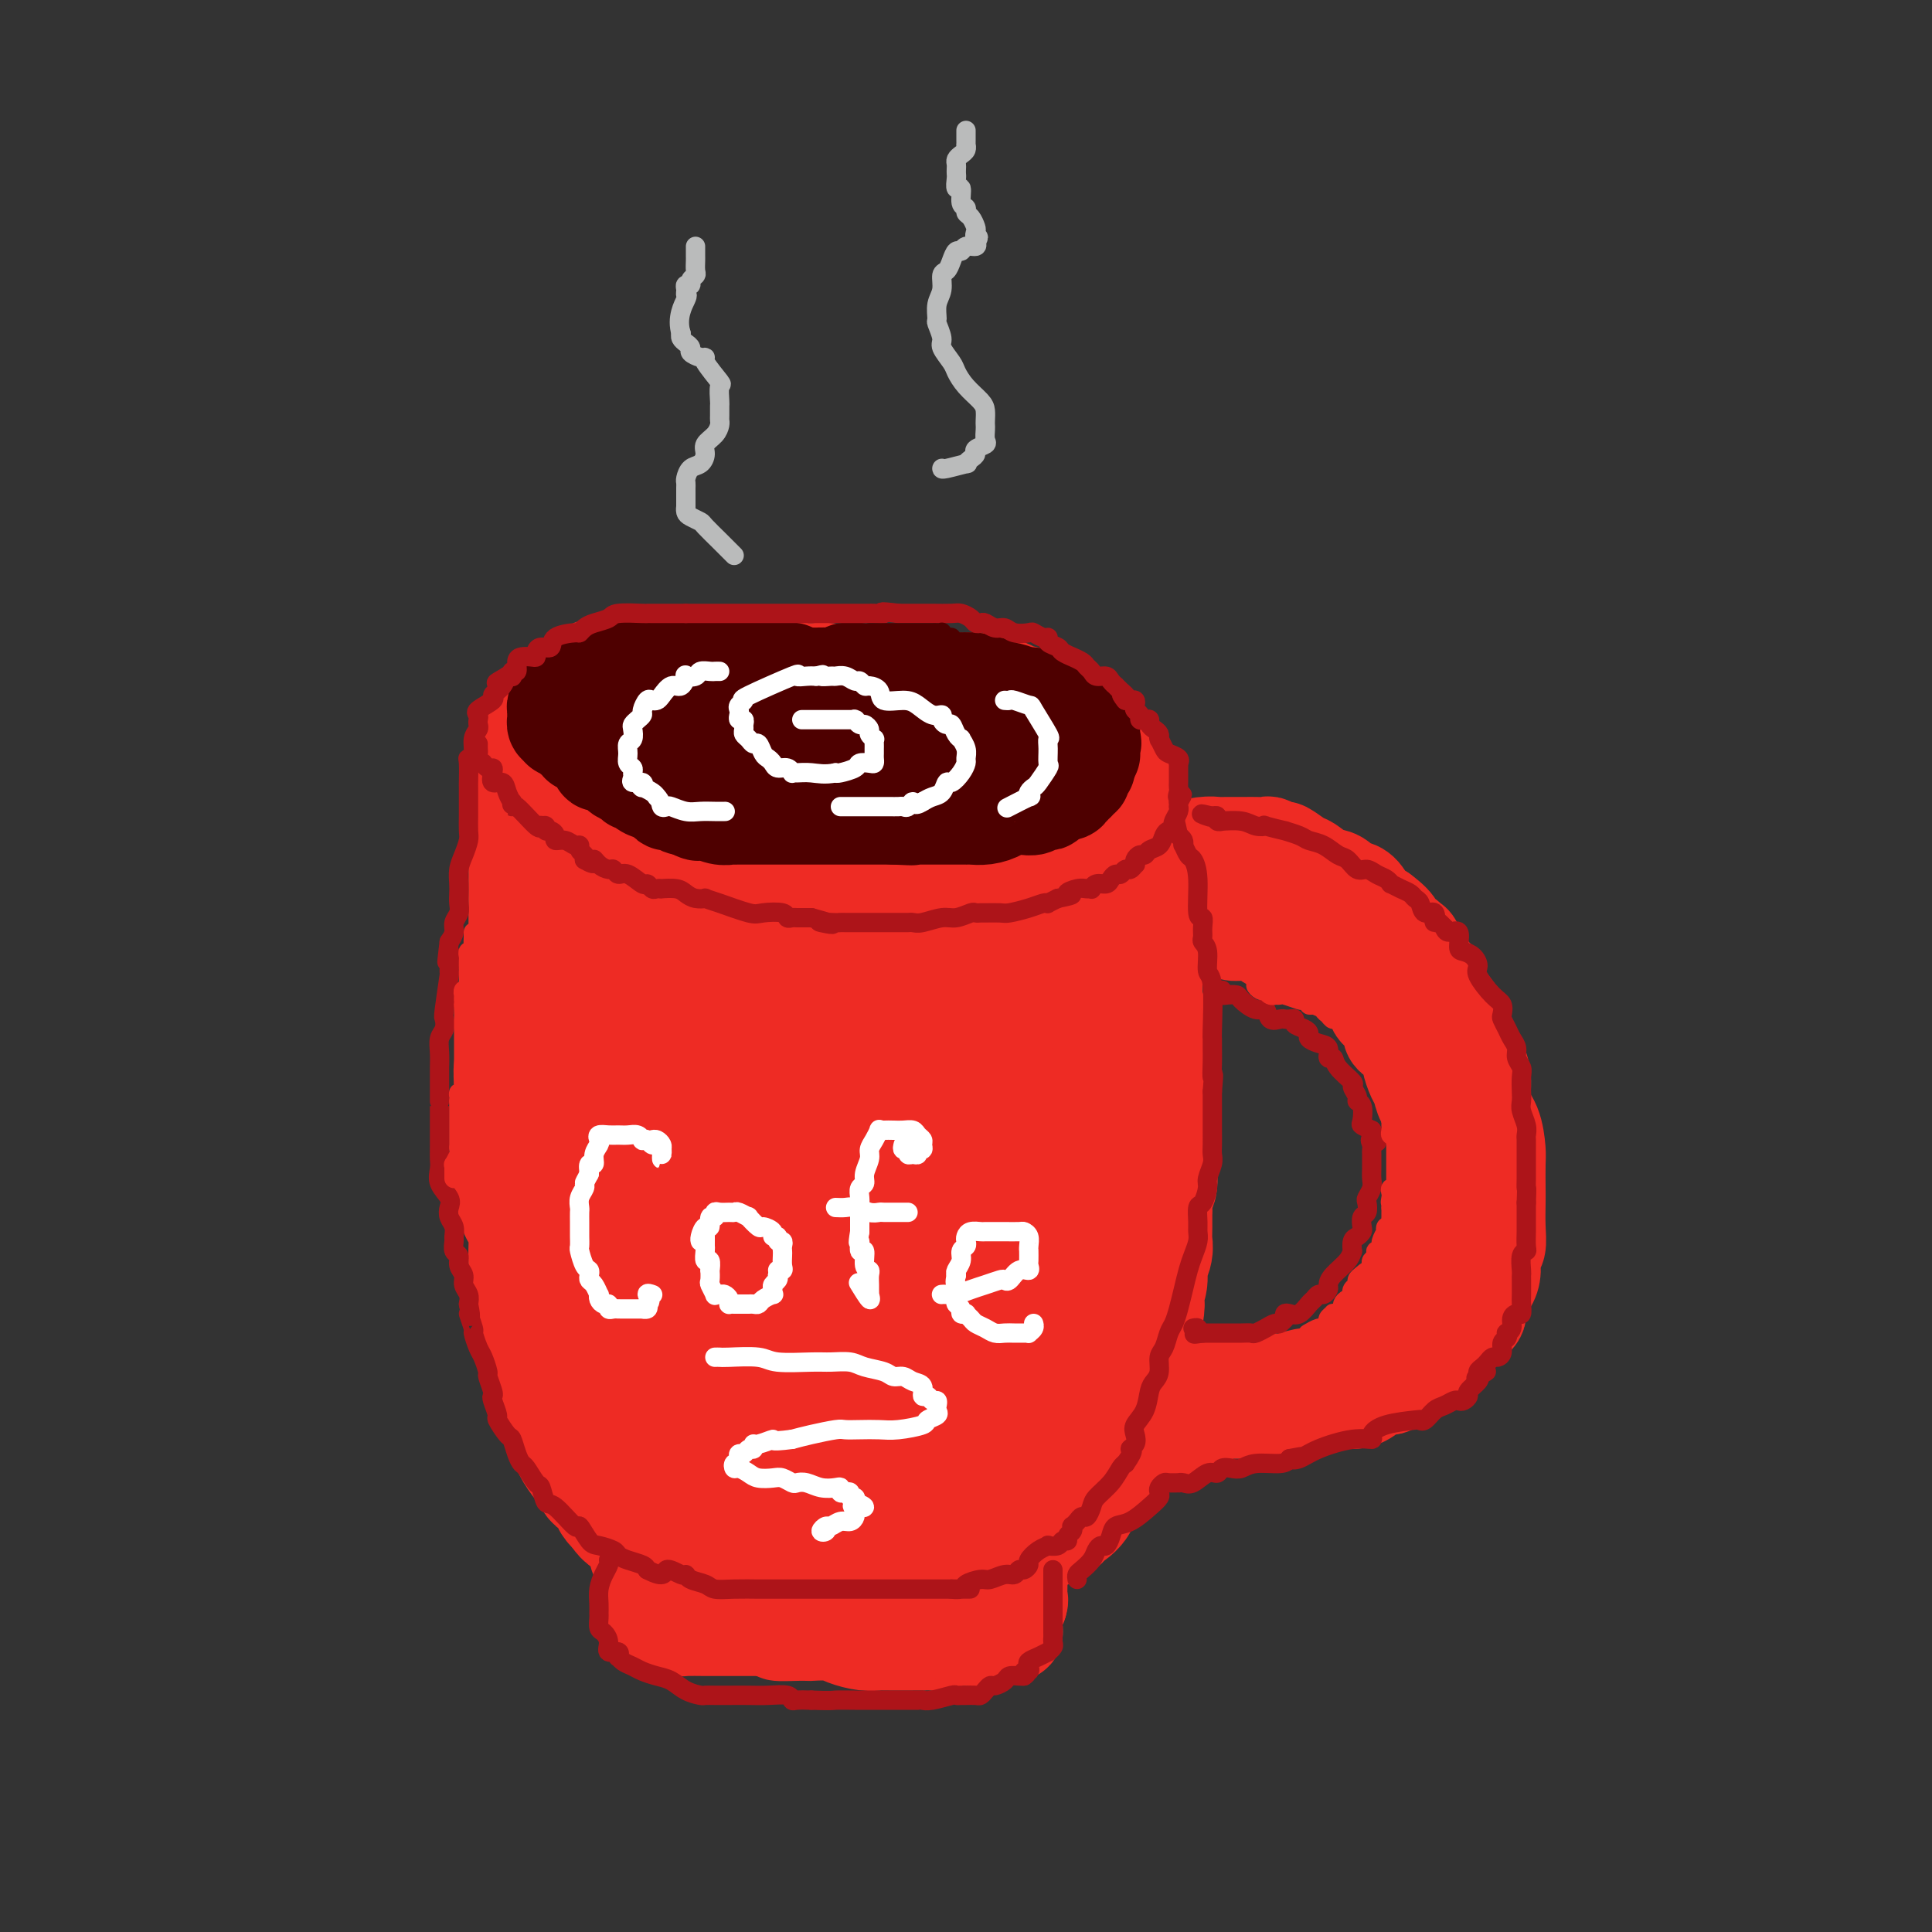 <svg viewBox='0 0 400 400' version='1.1' xmlns='http://www.w3.org/2000/svg' xmlns:xlink='http://www.w3.org/1999/xlink'><rect x="0" y="0" width="400" height="400" fill="#333333" stroke="none"/><g fill='none' stroke='rgb(238,43,36)' stroke-width='28' stroke-linecap='round' stroke-linejoin='round'><path d='M124,146c0.476,-0.089 0.953,-0.179 1,0c0.047,0.179 -0.334,0.626 0,1c0.334,0.374 1.385,0.673 2,1c0.615,0.327 0.795,0.680 1,1c0.205,0.320 0.436,0.606 1,1c0.564,0.394 1.460,0.894 2,1c0.540,0.106 0.725,-0.183 1,0c0.275,0.183 0.640,0.837 1,1c0.360,0.163 0.717,-0.163 1,0c0.283,0.163 0.494,0.817 1,1c0.506,0.183 1.306,-0.105 2,0c0.694,0.105 1.282,0.602 2,1c0.718,0.398 1.565,0.695 3,1c1.435,0.305 3.458,0.618 5,1c1.542,0.382 2.602,0.834 4,1c1.398,0.166 3.133,0.045 4,0c0.867,-0.045 0.867,-0.013 1,0c0.133,0.013 0.401,0.007 1,0c0.599,-0.007 1.531,-0.016 2,0c0.469,0.016 0.476,0.057 1,0c0.524,-0.057 1.565,-0.211 3,0c1.435,0.211 3.263,0.789 5,1c1.737,0.211 3.381,0.057 5,0c1.619,-0.057 3.212,-0.015 4,0c0.788,0.015 0.769,0.004 1,0c0.231,-0.004 0.711,-0.001 1,0c0.289,0.001 0.387,0.000 1,0c0.613,-0.000 1.742,-0.000 2,0c0.258,0.000 -0.353,0.000 1,0c1.353,-0.000 4.672,-0.000 7,0c2.328,0.000 3.665,0.000 5,0c1.335,-0.000 2.667,-0.000 4,0'/><path d='M199,158c7.660,0.155 2.808,0.043 1,0c-1.808,-0.043 -0.574,-0.015 0,0c0.574,0.015 0.486,0.018 1,0c0.514,-0.018 1.629,-0.058 3,0c1.371,0.058 2.999,0.212 4,0c1.001,-0.212 1.377,-0.791 2,-1c0.623,-0.209 1.494,-0.050 2,0c0.506,0.050 0.647,-0.010 1,0c0.353,0.010 0.919,0.090 2,0c1.081,-0.090 2.678,-0.349 4,-1c1.322,-0.651 2.368,-1.695 3,-2c0.632,-0.305 0.849,0.130 1,0c0.151,-0.130 0.238,-0.823 0,-1c-0.238,-0.177 -0.799,0.164 -1,0c-0.201,-0.164 -0.041,-0.831 0,-1c0.041,-0.169 -0.036,0.162 0,0c0.036,-0.162 0.185,-0.817 0,-1c-0.185,-0.183 -0.704,0.104 -1,0c-0.296,-0.104 -0.370,-0.601 -1,-1c-0.630,-0.399 -1.815,-0.699 -3,-1'/><path d='M217,149c-0.878,-0.262 -0.574,0.084 -1,0c-0.426,-0.084 -1.583,-0.597 -3,-1c-1.417,-0.403 -3.096,-0.697 -4,-1c-0.904,-0.303 -1.035,-0.616 -2,-1c-0.965,-0.384 -2.764,-0.839 -4,-1c-1.236,-0.161 -1.910,-0.029 -3,0c-1.090,0.029 -2.597,-0.045 -4,0c-1.403,0.045 -2.701,0.208 -4,0c-1.299,-0.208 -2.599,-0.788 -4,-1c-1.401,-0.212 -2.903,-0.056 -4,0c-1.097,0.056 -1.788,0.011 -3,0c-1.212,-0.011 -2.945,0.011 -4,0c-1.055,-0.011 -1.433,-0.056 -2,0c-0.567,0.056 -1.322,0.212 -2,0c-0.678,-0.212 -1.279,-0.792 -2,-1c-0.721,-0.208 -1.564,-0.046 -2,0c-0.436,0.046 -0.467,-0.026 -1,0c-0.533,0.026 -1.569,0.151 -3,0c-1.431,-0.151 -3.256,-0.576 -4,-1c-0.744,-0.424 -0.407,-0.846 -1,-1c-0.593,-0.154 -2.117,-0.041 -3,0c-0.883,0.041 -1.125,0.011 -2,0c-0.875,-0.011 -2.384,-0.003 -4,0c-1.616,0.003 -3.340,0.001 -4,0c-0.660,-0.001 -0.257,-0.000 -1,0c-0.743,0.000 -2.633,0.000 -4,0c-1.367,-0.000 -2.212,-0.000 -3,0c-0.788,0.000 -1.520,0.000 -2,0c-0.480,-0.000 -0.709,-0.000 -1,0c-0.291,0.000 -0.646,0.000 -1,0'/><path d='M135,141c-10.880,-0.619 -4.080,-0.167 -2,0c2.080,0.167 -0.559,0.049 -2,0c-1.441,-0.049 -1.683,-0.028 -2,0c-0.317,0.028 -0.710,0.064 -1,0c-0.290,-0.064 -0.478,-0.229 -1,0c-0.522,0.229 -1.378,0.850 -2,1c-0.622,0.150 -1.008,-0.171 -1,0c0.008,0.171 0.412,0.835 0,1c-0.412,0.165 -1.638,-0.168 -2,0c-0.362,0.168 0.142,0.836 0,1c-0.142,0.164 -0.930,-0.178 -1,0c-0.070,0.178 0.576,0.874 0,1c-0.576,0.126 -2.375,-0.320 -3,0c-0.625,0.320 -0.077,1.405 0,2c0.077,0.595 -0.318,0.699 -1,1c-0.682,0.301 -1.651,0.800 -2,1c-0.349,0.200 -0.079,0.100 0,0c0.079,-0.100 -0.034,-0.201 0,0c0.034,0.201 0.216,0.703 0,1c-0.216,0.297 -0.831,0.389 -1,1c-0.169,0.611 0.108,1.741 0,2c-0.108,0.259 -0.602,-0.355 -1,0c-0.398,0.355 -0.699,1.677 -1,3'/><path d='M112,156c-0.928,2.122 -0.249,1.928 0,2c0.249,0.072 0.067,0.410 0,1c-0.067,0.590 -0.018,1.433 0,2c0.018,0.567 0.004,0.859 0,1c-0.004,0.141 -0.000,0.130 0,1c0.000,0.870 -0.004,2.621 0,4c0.004,1.379 0.015,2.385 0,3c-0.015,0.615 -0.057,0.839 0,1c0.057,0.161 0.211,0.259 0,1c-0.211,0.741 -0.789,2.126 -1,3c-0.211,0.874 -0.057,1.238 0,2c0.057,0.762 0.015,1.921 0,3c-0.015,1.079 -0.004,2.079 0,3c0.004,0.921 0.001,1.762 0,3c-0.001,1.238 -0.001,2.874 0,4c0.001,1.126 0.001,1.743 0,3c-0.001,1.257 -0.004,3.153 0,4c0.004,0.847 0.015,0.643 0,1c-0.015,0.357 -0.057,1.273 0,2c0.057,0.727 0.212,1.263 0,2c-0.212,0.737 -0.793,1.673 -1,3c-0.207,1.327 -0.040,3.044 0,4c0.040,0.956 -0.046,1.151 0,2c0.046,0.849 0.222,2.350 0,3c-0.222,0.650 -0.844,0.447 -1,1c-0.156,0.553 0.154,1.863 0,3c-0.154,1.137 -0.773,2.103 -1,3c-0.227,0.897 -0.061,1.725 0,3c0.061,1.275 0.016,2.997 0,4c-0.016,1.003 -0.005,1.287 0,2c0.005,0.713 0.002,1.857 0,3'/><path d='M108,233c-0.618,12.507 -0.163,5.275 0,3c0.163,-2.275 0.032,0.406 0,2c-0.032,1.594 0.034,2.100 0,3c-0.034,0.900 -0.167,2.192 0,4c0.167,1.808 0.633,4.130 1,5c0.367,0.870 0.635,0.287 1,1c0.365,0.713 0.829,2.721 1,4c0.171,1.279 0.050,1.827 0,3c-0.050,1.173 -0.028,2.971 0,4c0.028,1.029 0.063,1.291 0,2c-0.063,0.709 -0.223,1.866 0,3c0.223,1.134 0.829,2.246 1,3c0.171,0.754 -0.094,1.151 0,2c0.094,0.849 0.546,2.152 1,3c0.454,0.848 0.909,1.242 1,2c0.091,0.758 -0.183,1.879 0,3c0.183,1.121 0.823,2.243 1,3c0.177,0.757 -0.108,1.151 0,2c0.108,0.849 0.607,2.154 1,3c0.393,0.846 0.678,1.233 1,2c0.322,0.767 0.682,1.915 1,3c0.318,1.085 0.596,2.107 1,3c0.404,0.893 0.935,1.658 1,2c0.065,0.342 -0.334,0.262 0,1c0.334,0.738 1.403,2.295 2,3c0.597,0.705 0.723,0.560 1,1c0.277,0.440 0.704,1.466 1,2c0.296,0.534 0.461,0.576 1,1c0.539,0.424 1.453,1.230 2,2c0.547,0.770 0.728,1.506 1,2c0.272,0.494 0.636,0.747 1,1'/><path d='M129,311c2.344,3.671 1.705,1.350 2,1c0.295,-0.350 1.524,1.273 2,2c0.476,0.727 0.197,0.559 1,1c0.803,0.441 2.686,1.490 4,2c1.314,0.510 2.057,0.479 3,1c0.943,0.521 2.086,1.592 3,2c0.914,0.408 1.599,0.152 2,0c0.401,-0.152 0.518,-0.199 1,0c0.482,0.199 1.330,0.646 2,1c0.670,0.354 1.163,0.616 2,1c0.837,0.384 2.020,0.891 3,1c0.980,0.109 1.758,-0.181 3,0c1.242,0.181 2.948,0.833 4,1c1.052,0.167 1.450,-0.151 2,0c0.550,0.151 1.251,0.773 2,1c0.749,0.227 1.546,0.061 2,0c0.454,-0.061 0.564,-0.016 1,0c0.436,0.016 1.199,0.004 2,0c0.801,-0.004 1.640,-0.001 3,0c1.360,0.001 3.243,0.000 4,0c0.757,-0.000 0.390,-0.000 1,0c0.610,0.000 2.197,0.000 3,0c0.803,-0.000 0.822,0.000 1,0c0.178,-0.000 0.513,-0.000 1,0c0.487,0.000 1.124,0.001 2,0c0.876,-0.001 1.992,-0.003 3,0c1.008,0.003 1.909,0.011 3,0c1.091,-0.011 2.371,-0.041 3,0c0.629,0.041 0.608,0.155 1,0c0.392,-0.155 1.196,-0.577 2,-1'/><path d='M197,324c7.251,0.285 3.879,0.496 3,0c-0.879,-0.496 0.734,-1.700 2,-2c1.266,-0.300 2.185,0.305 3,0c0.815,-0.305 1.527,-1.521 2,-2c0.473,-0.479 0.706,-0.223 1,0c0.294,0.223 0.650,0.411 1,0c0.350,-0.411 0.696,-1.421 1,-2c0.304,-0.579 0.568,-0.727 1,-1c0.432,-0.273 1.033,-0.669 2,-1c0.967,-0.331 2.299,-0.595 3,-1c0.701,-0.405 0.770,-0.952 1,-1c0.230,-0.048 0.619,0.403 1,0c0.381,-0.403 0.754,-1.659 1,-2c0.246,-0.341 0.366,0.232 1,0c0.634,-0.232 1.781,-1.269 2,-2c0.219,-0.731 -0.490,-1.155 0,-2c0.490,-0.845 2.177,-2.112 3,-3c0.823,-0.888 0.780,-1.398 1,-2c0.220,-0.602 0.703,-1.298 1,-2c0.297,-0.702 0.408,-1.412 1,-2c0.592,-0.588 1.666,-1.054 2,-2c0.334,-0.946 -0.070,-2.373 0,-3c0.070,-0.627 0.615,-0.455 1,-1c0.385,-0.545 0.611,-1.808 1,-3c0.389,-1.192 0.941,-2.314 1,-3c0.059,-0.686 -0.377,-0.935 0,-2c0.377,-1.065 1.565,-2.945 2,-4c0.435,-1.055 0.117,-1.284 0,-2c-0.117,-0.716 -0.033,-1.919 0,-3c0.033,-1.081 0.017,-2.041 0,-3'/><path d='M235,273c0.791,-4.310 0.268,-3.084 0,-3c-0.268,0.084 -0.282,-0.974 0,-2c0.282,-1.026 0.860,-2.020 1,-3c0.140,-0.980 -0.159,-1.944 0,-3c0.159,-1.056 0.775,-2.202 1,-3c0.225,-0.798 0.059,-1.248 0,-2c-0.059,-0.752 -0.012,-1.806 0,-3c0.012,-1.194 -0.011,-2.530 0,-3c0.011,-0.470 0.055,-0.076 0,-1c-0.055,-0.924 -0.211,-3.168 0,-4c0.211,-0.832 0.789,-0.254 1,-1c0.211,-0.746 0.057,-2.817 0,-4c-0.057,-1.183 -0.015,-1.479 0,-2c0.015,-0.521 0.004,-1.266 0,-2c-0.004,-0.734 0.000,-1.455 0,-2c-0.000,-0.545 -0.004,-0.914 0,-2c0.004,-1.086 0.016,-2.891 0,-4c-0.016,-1.109 -0.060,-1.524 0,-2c0.060,-0.476 0.222,-1.014 0,-3c-0.222,-1.986 -0.830,-5.419 -1,-7c-0.170,-1.581 0.098,-1.308 0,-2c-0.098,-0.692 -0.561,-2.348 -1,-4c-0.439,-1.652 -0.853,-3.300 -1,-4c-0.147,-0.700 -0.025,-0.453 0,-1c0.025,-0.547 -0.045,-1.889 0,-3c0.045,-1.111 0.205,-1.991 0,-3c-0.205,-1.009 -0.777,-2.147 -1,-3c-0.223,-0.853 -0.099,-1.422 0,-2c0.099,-0.578 0.171,-1.165 0,-2c-0.171,-0.835 -0.586,-1.917 -1,-3'/><path d='M233,190c-1.001,-5.844 -1.004,-3.453 -1,-3c0.004,0.453 0.015,-1.032 0,-2c-0.015,-0.968 -0.057,-1.417 0,-2c0.057,-0.583 0.211,-1.298 0,-2c-0.211,-0.702 -0.788,-1.392 -1,-2c-0.212,-0.608 -0.061,-1.135 0,-2c0.061,-0.865 0.030,-2.067 0,-3c-0.030,-0.933 -0.060,-1.597 0,-2c0.060,-0.403 0.208,-0.546 0,-1c-0.208,-0.454 -0.773,-1.221 -1,-2c-0.227,-0.779 -0.117,-1.571 0,-2c0.117,-0.429 0.243,-0.494 0,-1c-0.243,-0.506 -0.853,-1.453 -1,-2c-0.147,-0.547 0.169,-0.693 0,-1c-0.169,-0.307 -0.821,-0.776 -1,-1c-0.179,-0.224 0.117,-0.204 0,-1c-0.117,-0.796 -0.647,-2.406 -1,-3c-0.353,-0.594 -0.529,-0.170 -1,0c-0.471,0.170 -1.235,0.085 -2,0'/><path d='M224,158c-1.476,-1.619 -2.167,-1.166 -4,-1c-1.833,0.166 -4.809,0.044 -7,0c-2.191,-0.044 -3.597,-0.012 -6,0c-2.403,0.012 -5.803,0.002 -8,0c-2.197,-0.002 -3.192,0.003 -5,0c-1.808,-0.003 -4.430,-0.013 -6,0c-1.570,0.013 -2.090,0.048 -4,0c-1.910,-0.048 -5.212,-0.180 -7,0c-1.788,0.180 -2.064,0.671 -4,1c-1.936,0.329 -5.534,0.496 -7,1c-1.466,0.504 -0.800,1.346 -2,2c-1.200,0.654 -4.265,1.120 -6,2c-1.735,0.880 -2.139,2.174 -3,3c-0.861,0.826 -2.181,1.184 -3,2c-0.819,0.816 -1.139,2.090 -2,3c-0.861,0.910 -2.262,1.457 -3,2c-0.738,0.543 -0.814,1.081 -1,2c-0.186,0.919 -0.484,2.220 -1,3c-0.516,0.780 -1.251,1.038 -2,4c-0.749,2.962 -1.511,8.627 -2,11c-0.489,2.373 -0.706,1.453 -1,2c-0.294,0.547 -0.666,2.559 -1,4c-0.334,1.441 -0.629,2.311 -1,3c-0.371,0.689 -0.817,1.198 -1,2c-0.183,0.802 -0.102,1.896 0,3c0.102,1.104 0.227,2.217 0,4c-0.227,1.783 -0.804,4.238 -1,7c-0.196,2.762 -0.011,5.833 0,8c0.011,2.167 -0.151,3.430 0,6c0.151,2.570 0.615,6.449 1,9c0.385,2.551 0.693,3.776 1,5'/><path d='M138,246c1.075,8.056 3.263,8.697 4,10c0.737,1.303 0.024,3.268 0,5c-0.024,1.732 0.641,3.233 1,5c0.359,1.767 0.413,3.802 1,6c0.587,2.198 1.707,4.558 2,6c0.293,1.442 -0.243,1.964 0,3c0.243,1.036 1.263,2.585 2,4c0.737,1.415 1.191,2.698 2,4c0.809,1.302 1.974,2.625 3,4c1.026,1.375 1.915,2.801 3,4c1.085,1.199 2.368,2.171 3,3c0.632,0.829 0.613,1.513 1,2c0.387,0.487 1.182,0.775 2,1c0.818,0.225 1.661,0.385 3,1c1.339,0.615 3.176,1.685 4,2c0.824,0.315 0.635,-0.124 3,0c2.365,0.124 7.283,0.811 10,1c2.717,0.189 3.235,-0.122 4,0c0.765,0.122 1.779,0.676 4,0c2.221,-0.676 5.649,-2.583 8,-4c2.351,-1.417 3.624,-2.345 6,-5c2.376,-2.655 5.856,-7.037 8,-10c2.144,-2.963 2.953,-4.508 4,-9c1.047,-4.492 2.333,-11.930 3,-17c0.667,-5.070 0.715,-7.772 1,-11c0.285,-3.228 0.809,-6.981 1,-10c0.191,-3.019 0.051,-5.304 0,-7c-0.051,-1.696 -0.014,-2.803 0,-5c0.014,-2.197 0.004,-5.485 0,-9c-0.004,-3.515 -0.002,-7.258 0,-11'/><path d='M221,209c0.895,-11.918 0.632,-6.714 0,-7c-0.632,-0.286 -1.634,-6.064 -2,-9c-0.366,-2.936 -0.097,-3.032 -1,-5c-0.903,-1.968 -2.978,-5.810 -4,-8c-1.022,-2.190 -0.992,-2.728 -2,-4c-1.008,-1.272 -3.056,-3.278 -5,-5c-1.944,-1.722 -3.786,-3.161 -5,-4c-1.214,-0.839 -1.800,-1.080 -3,-2c-1.200,-0.920 -3.015,-2.519 -4,-3c-0.985,-0.481 -1.139,0.157 -2,0c-0.861,-0.157 -2.428,-1.108 -5,-2c-2.572,-0.892 -6.150,-1.723 -8,-2c-1.850,-0.277 -1.970,0.002 -4,0c-2.030,-0.002 -5.968,-0.284 -8,0c-2.032,0.284 -2.159,1.136 -4,2c-1.841,0.864 -5.397,1.742 -7,2c-1.603,0.258 -1.254,-0.102 -3,1c-1.746,1.102 -5.586,3.666 -8,5c-2.414,1.334 -3.401,1.438 -4,2c-0.599,0.562 -0.808,1.584 -2,3c-1.192,1.416 -3.366,3.227 -5,5c-1.634,1.773 -2.727,3.507 -4,6c-1.273,2.493 -2.725,5.745 -4,9c-1.275,3.255 -2.371,6.511 -3,9c-0.629,2.489 -0.790,4.209 -1,6c-0.210,1.791 -0.468,3.654 0,7c0.468,3.346 1.661,8.175 3,13c1.339,4.825 2.822,9.645 4,13c1.178,3.355 2.051,5.244 3,8c0.949,2.756 1.975,6.378 3,10'/><path d='M136,259c2.009,9.605 0.530,8.117 0,8c-0.530,-0.117 -0.111,1.135 0,3c0.111,1.865 -0.085,4.341 0,6c0.085,1.659 0.450,2.499 1,5c0.550,2.501 1.284,6.663 2,9c0.716,2.337 1.413,2.851 2,4c0.587,1.149 1.064,2.935 2,4c0.936,1.065 2.332,1.409 3,2c0.668,0.591 0.608,1.428 1,2c0.392,0.572 1.235,0.879 2,1c0.765,0.121 1.451,0.057 2,0c0.549,-0.057 0.961,-0.107 2,0c1.039,0.107 2.706,0.371 6,0c3.294,-0.371 8.215,-1.378 12,-2c3.785,-0.622 6.435,-0.859 11,-3c4.565,-2.141 11.045,-6.186 15,-8c3.955,-1.814 5.385,-1.398 7,-5c1.615,-3.602 3.415,-11.221 4,-17c0.585,-5.779 -0.046,-9.718 0,-14c0.046,-4.282 0.768,-8.908 0,-15c-0.768,-6.092 -3.027,-13.649 -4,-20c-0.973,-6.351 -0.661,-11.497 -1,-15c-0.339,-3.503 -1.330,-5.362 -2,-8c-0.670,-2.638 -1.018,-6.055 -2,-8c-0.982,-1.945 -2.597,-2.420 -4,-4c-1.403,-1.580 -2.594,-4.266 -4,-6c-1.406,-1.734 -3.026,-2.517 -5,-4c-1.974,-1.483 -4.302,-3.665 -7,-5c-2.698,-1.335 -5.765,-1.821 -7,-2c-1.235,-0.179 -0.639,-0.051 -1,0c-0.361,0.051 -1.681,0.026 -3,0'/><path d='M168,167c-2.080,0.180 -1.779,1.631 -2,3c-0.221,1.369 -0.963,2.656 -2,8c-1.037,5.344 -2.369,14.746 -3,22c-0.631,7.254 -0.562,12.361 -1,17c-0.438,4.639 -1.382,8.810 -2,13c-0.618,4.190 -0.910,8.398 -1,13c-0.090,4.602 0.022,9.596 1,15c0.978,5.404 2.821,11.216 4,15c1.179,3.784 1.695,5.539 2,8c0.305,2.461 0.400,5.629 1,8c0.600,2.371 1.704,3.947 2,5c0.296,1.053 -0.215,1.584 0,2c0.215,0.416 1.156,0.719 1,1c-0.156,0.281 -1.409,0.542 0,-2c1.409,-2.542 5.481,-7.886 8,-12c2.519,-4.114 3.486,-6.999 6,-13c2.514,-6.001 6.575,-15.118 9,-24c2.425,-8.882 3.213,-17.529 4,-23c0.787,-5.471 1.572,-7.767 0,-12c-1.572,-4.233 -5.503,-10.405 -8,-14c-2.497,-3.595 -3.562,-4.613 -5,-6c-1.438,-1.387 -3.250,-3.142 -5,-4c-1.750,-0.858 -3.437,-0.819 -4,-1c-0.563,-0.181 -0.001,-0.584 0,0c0.001,0.584 -0.558,2.154 -1,3c-0.442,0.846 -0.768,0.969 -1,5c-0.232,4.031 -0.370,11.970 0,18c0.370,6.030 1.249,10.151 2,17c0.751,6.849 1.376,16.424 2,26'/><path d='M175,255c0.635,10.088 0.222,13.808 0,16c-0.222,2.192 -0.252,2.855 0,4c0.252,1.145 0.787,2.772 1,3c0.213,0.228 0.103,-0.943 0,-2c-0.103,-1.057 -0.200,-1.999 0,-6c0.200,-4.001 0.695,-11.061 1,-15c0.305,-3.939 0.419,-4.756 0,-9c-0.419,-4.244 -1.370,-11.916 -2,-16c-0.630,-4.084 -0.940,-4.582 -2,-6c-1.060,-1.418 -2.870,-3.757 -4,-5c-1.130,-1.243 -1.580,-1.391 -2,-2c-0.420,-0.609 -0.811,-1.678 -3,-2c-2.189,-0.322 -6.176,0.103 -9,0c-2.824,-0.103 -4.483,-0.735 -9,1c-4.517,1.735 -11.891,5.837 -17,10c-5.109,4.163 -7.955,8.387 -9,11c-1.045,2.613 -0.291,3.614 0,5c0.291,1.386 0.119,3.155 0,4c-0.119,0.845 -0.186,0.766 0,1c0.186,0.234 0.625,0.781 1,1c0.375,0.219 0.688,0.109 1,0'/><path d='M122,248c0.083,1.703 -0.710,0.461 0,-4c0.710,-4.461 2.922,-12.140 4,-17c1.078,-4.860 1.021,-6.899 1,-9c-0.021,-2.101 -0.006,-4.263 0,-8c0.006,-3.737 0.002,-9.049 0,-12c-0.002,-2.951 -0.002,-3.540 0,-6c0.002,-2.460 0.004,-6.791 0,-9c-0.004,-2.209 -0.016,-2.297 0,-4c0.016,-1.703 0.060,-5.020 0,-7c-0.060,-1.980 -0.222,-2.621 0,-4c0.222,-1.379 0.829,-3.495 1,-5c0.171,-1.505 -0.092,-2.399 0,-3c0.092,-0.601 0.541,-0.909 1,-1c0.459,-0.091 0.927,0.035 1,0c0.073,-0.035 -0.251,-0.230 1,0c1.251,0.230 4.076,0.885 8,3c3.924,2.115 8.946,5.688 12,8c3.054,2.312 4.141,3.362 7,6c2.859,2.638 7.491,6.865 10,10c2.509,3.135 2.895,5.178 5,9c2.105,3.822 5.930,9.421 8,13c2.070,3.579 2.386,5.136 3,9c0.614,3.864 1.525,10.035 1,17c-0.525,6.965 -2.486,14.726 -4,20c-1.514,5.274 -2.581,8.063 -4,11c-1.419,2.937 -3.190,6.021 -4,8c-0.810,1.979 -0.660,2.851 -1,3c-0.340,0.149 -1.170,-0.426 -2,-1'/><path d='M170,275c-2.685,-1.419 -5.896,-9.966 -8,-16c-2.104,-6.034 -3.100,-9.554 -4,-15c-0.900,-5.446 -1.705,-12.818 -2,-16c-0.295,-3.182 -0.079,-2.172 0,-2c0.079,0.172 0.021,-0.492 0,-1c-0.021,-0.508 -0.006,-0.859 0,-1c0.006,-0.141 0.003,-0.070 0,0'/></g>
<g fill='none' stroke='rgb(238,43,36)' stroke-width='20' stroke-linecap='round' stroke-linejoin='round'><path d='M244,176c-0.482,0.113 -0.964,0.226 0,0c0.964,-0.226 3.375,-0.793 5,-1c1.625,-0.207 2.466,-0.056 3,0c0.534,0.056 0.762,0.015 1,0c0.238,-0.015 0.488,-0.004 1,0c0.512,0.004 1.288,-0.000 2,0c0.712,0.000 1.361,0.004 2,0c0.639,-0.004 1.269,-0.017 2,0c0.731,0.017 1.565,0.064 2,0c0.435,-0.064 0.472,-0.240 1,0c0.528,0.240 1.548,0.894 2,1c0.452,0.106 0.337,-0.338 1,0c0.663,0.338 2.104,1.457 3,2c0.896,0.543 1.247,0.509 2,1c0.753,0.491 1.906,1.506 3,2c1.094,0.494 2.127,0.469 3,1c0.873,0.531 1.585,1.620 2,2c0.415,0.380 0.534,0.050 1,0c0.466,-0.050 1.279,0.179 2,1c0.721,0.821 1.349,2.235 2,3c0.651,0.765 1.326,0.883 2,1'/><path d='M286,189c4.130,3.029 2.955,3.600 3,4c0.045,0.400 1.312,0.627 2,1c0.688,0.373 0.798,0.892 1,1c0.202,0.108 0.496,-0.196 1,1c0.504,1.196 1.219,3.893 2,5c0.781,1.107 1.627,0.625 2,1c0.373,0.375 0.274,1.608 1,3c0.726,1.392 2.276,2.944 3,4c0.724,1.056 0.623,1.616 1,3c0.377,1.384 1.232,3.593 2,5c0.768,1.407 1.449,2.012 2,3c0.551,0.988 0.971,2.359 1,4c0.029,1.641 -0.332,3.553 0,5c0.332,1.447 1.357,2.430 2,4c0.643,1.570 0.904,3.728 1,5c0.096,1.272 0.027,1.657 0,3c-0.027,1.343 -0.011,3.643 0,5c0.011,1.357 0.017,1.770 0,3c-0.017,1.230 -0.059,3.277 0,5c0.059,1.723 0.218,3.122 0,4c-0.218,0.878 -0.813,1.236 -1,2c-0.187,0.764 0.035,1.933 0,3c-0.035,1.067 -0.328,2.030 -1,3c-0.672,0.970 -1.723,1.945 -2,3c-0.277,1.055 0.221,2.188 0,3c-0.221,0.812 -1.161,1.303 -2,2c-0.839,0.697 -1.576,1.601 -2,2c-0.424,0.399 -0.536,0.292 -1,1c-0.464,0.708 -1.279,2.229 -2,3c-0.721,0.771 -1.349,0.792 -2,1c-0.651,0.208 -1.326,0.604 -2,1'/><path d='M295,282c-1.922,1.974 -1.228,1.908 -2,2c-0.772,0.092 -3.010,0.340 -4,1c-0.990,0.660 -0.732,1.731 -1,2c-0.268,0.269 -1.064,-0.264 -2,0c-0.936,0.264 -2.014,1.323 -3,2c-0.986,0.677 -1.881,0.970 -3,1c-1.119,0.030 -2.460,-0.202 -4,0c-1.540,0.202 -3.277,0.839 -4,1c-0.723,0.161 -0.432,-0.153 -1,0c-0.568,0.153 -1.997,0.773 -3,1c-1.003,0.227 -1.582,0.061 -2,0c-0.418,-0.061 -0.675,-0.016 -2,0c-1.325,0.016 -3.718,0.004 -5,0c-1.282,-0.004 -1.453,-0.001 -2,0c-0.547,0.001 -1.471,-0.000 -2,0c-0.529,0.000 -0.664,0.002 -1,0c-0.336,-0.002 -0.872,-0.008 -1,0c-0.128,0.008 0.154,0.030 0,0c-0.154,-0.030 -0.742,-0.111 -1,0c-0.258,0.111 -0.185,0.415 -1,0c-0.815,-0.415 -2.519,-1.547 -3,-2c-0.481,-0.453 0.259,-0.226 1,0'/><path d='M249,290c-4.726,-0.001 -1.040,-0.003 1,0c2.040,0.003 2.433,0.012 3,0c0.567,-0.012 1.307,-0.044 3,0c1.693,0.044 4.337,0.165 6,0c1.663,-0.165 2.344,-0.618 4,-1c1.656,-0.382 4.288,-0.695 6,-1c1.712,-0.305 2.503,-0.602 3,-1c0.497,-0.398 0.700,-0.897 1,-1c0.300,-0.103 0.698,0.190 1,0c0.302,-0.190 0.508,-0.863 1,-1c0.492,-0.137 1.269,0.262 2,0c0.731,-0.262 1.414,-1.184 2,-2c0.586,-0.816 1.074,-1.527 2,-2c0.926,-0.473 2.289,-0.709 3,-1c0.711,-0.291 0.769,-0.638 1,-1c0.231,-0.362 0.635,-0.740 1,-1c0.365,-0.260 0.690,-0.401 1,-1c0.310,-0.599 0.604,-1.656 1,-2c0.396,-0.344 0.893,0.024 1,0c0.107,-0.024 -0.178,-0.440 0,-1c0.178,-0.560 0.817,-1.262 1,-2c0.183,-0.738 -0.091,-1.510 0,-2c0.091,-0.490 0.545,-0.699 1,-1c0.455,-0.301 0.910,-0.696 1,-1c0.090,-0.304 -0.186,-0.519 0,-1c0.186,-0.481 0.834,-1.228 1,-2c0.166,-0.772 -0.151,-1.568 0,-2c0.151,-0.432 0.772,-0.501 1,-1c0.228,-0.499 0.065,-1.428 0,-2c-0.065,-0.572 -0.033,-0.786 0,-1'/><path d='M297,259c1.543,-4.118 0.399,-3.914 0,-4c-0.399,-0.086 -0.054,-0.464 0,-1c0.054,-0.536 -0.182,-1.231 0,-2c0.182,-0.769 0.781,-1.613 1,-2c0.219,-0.387 0.059,-0.316 0,-1c-0.059,-0.684 -0.016,-2.123 0,-3c0.016,-0.877 0.005,-1.194 0,-2c-0.005,-0.806 -0.006,-2.103 0,-3c0.006,-0.897 0.017,-1.394 0,-2c-0.017,-0.606 -0.064,-1.320 0,-2c0.064,-0.680 0.238,-1.327 0,-2c-0.238,-0.673 -0.890,-1.372 -1,-2c-0.110,-0.628 0.320,-1.184 0,-2c-0.320,-0.816 -1.390,-1.890 -2,-3c-0.610,-1.110 -0.759,-2.255 -1,-3c-0.241,-0.745 -0.575,-1.089 -1,-2c-0.425,-0.911 -0.941,-2.390 -1,-3c-0.059,-0.610 0.338,-0.351 0,-1c-0.338,-0.649 -1.413,-2.205 -2,-3c-0.587,-0.795 -0.687,-0.828 -1,-1c-0.313,-0.172 -0.840,-0.483 -1,-1c-0.160,-0.517 0.045,-1.239 0,-2c-0.045,-0.761 -0.341,-1.562 -1,-2c-0.659,-0.438 -1.681,-0.512 -2,-1c-0.319,-0.488 0.064,-1.392 0,-2c-0.064,-0.608 -0.575,-0.922 -1,-1c-0.425,-0.078 -0.763,0.081 -1,0c-0.237,-0.081 -0.373,-0.403 -1,-1c-0.627,-0.597 -1.746,-1.468 -2,-2c-0.254,-0.532 0.356,-0.723 0,-1c-0.356,-0.277 -1.678,-0.638 -3,-1'/><path d='M277,201c-1.790,-1.327 -1.266,-0.145 -1,0c0.266,0.145 0.275,-0.749 0,-1c-0.275,-0.251 -0.832,0.139 -1,0c-0.168,-0.139 0.054,-0.807 0,-1c-0.054,-0.193 -0.385,0.089 -1,0c-0.615,-0.089 -1.516,-0.550 -2,-1c-0.484,-0.450 -0.553,-0.890 -1,-1c-0.447,-0.110 -1.272,0.111 -2,0c-0.728,-0.111 -1.360,-0.555 -2,-1c-0.640,-0.445 -1.288,-0.890 -2,-1c-0.712,-0.110 -1.486,0.114 -2,0c-0.514,-0.114 -0.767,-0.567 -1,-1c-0.233,-0.433 -0.446,-0.847 -1,-1c-0.554,-0.153 -1.448,-0.045 -2,0c-0.552,0.045 -0.762,0.026 -1,0c-0.238,-0.026 -0.505,-0.058 -1,0c-0.495,0.058 -1.219,0.208 -2,0c-0.781,-0.208 -1.619,-0.774 -2,-1c-0.381,-0.226 -0.307,-0.113 -1,0c-0.693,0.113 -2.155,0.226 -3,0c-0.845,-0.226 -1.074,-0.792 -2,-1c-0.926,-0.208 -2.550,-0.060 -3,0c-0.450,0.060 0.275,0.030 1,0'/><path d='M245,191c-4.367,-1.547 0.716,-0.415 4,0c3.284,0.415 4.770,0.111 6,0c1.230,-0.111 2.203,-0.030 4,0c1.797,0.030 4.418,0.008 6,0c1.582,-0.008 2.124,-0.002 3,0c0.876,0.002 2.086,0.002 3,0c0.914,-0.002 1.532,-0.005 2,0c0.468,0.005 0.785,0.017 1,0c0.215,-0.017 0.327,-0.062 1,0c0.673,0.062 1.909,0.230 3,1c1.091,0.770 2.039,2.140 3,3c0.961,0.860 1.935,1.208 3,2c1.065,0.792 2.220,2.026 3,3c0.780,0.974 1.183,1.686 2,2c0.817,0.314 2.046,0.230 3,1c0.954,0.770 1.632,2.393 2,3c0.368,0.607 0.426,0.196 1,1c0.574,0.804 1.664,2.823 2,4c0.336,1.177 -0.081,1.512 0,2c0.081,0.488 0.662,1.128 1,2c0.338,0.872 0.434,1.974 1,3c0.566,1.026 1.602,1.974 2,3c0.398,1.026 0.159,2.130 0,3c-0.159,0.870 -0.239,1.505 0,3c0.239,1.495 0.796,3.848 1,5c0.204,1.152 0.055,1.101 0,2c-0.055,0.899 -0.015,2.746 0,4c0.015,1.254 0.004,1.915 0,3c-0.004,1.085 -0.001,2.596 0,4c0.001,1.404 0.001,2.702 0,4'/><path d='M302,249c0.190,5.380 0.165,4.828 0,5c-0.165,0.172 -0.470,1.066 -1,2c-0.530,0.934 -1.283,1.909 -2,3c-0.717,1.091 -1.396,2.298 -2,3c-0.604,0.702 -1.132,0.898 -2,2c-0.868,1.102 -2.077,3.111 -3,4c-0.923,0.889 -1.561,0.657 -2,1c-0.439,0.343 -0.679,1.259 -1,2c-0.321,0.741 -0.723,1.306 -1,2c-0.277,0.694 -0.428,1.517 -1,2c-0.572,0.483 -1.565,0.628 -2,1c-0.435,0.372 -0.312,0.973 -1,2c-0.688,1.027 -2.186,2.482 -3,3c-0.814,0.518 -0.944,0.099 -1,0c-0.056,-0.099 -0.037,0.121 -1,1c-0.963,0.879 -2.906,2.418 -4,3c-1.094,0.582 -1.338,0.209 -2,0c-0.662,-0.209 -1.742,-0.252 -3,0c-1.258,0.252 -2.693,0.800 -4,1c-1.307,0.200 -2.485,0.054 -3,0c-0.515,-0.054 -0.365,-0.014 -1,0c-0.635,0.014 -2.054,0.004 -3,0c-0.946,-0.004 -1.419,-0.001 -2,0c-0.581,0.001 -1.269,0.000 -2,0c-0.731,-0.000 -1.505,-0.000 -2,0c-0.495,0.000 -0.710,0.000 -1,0c-0.290,-0.000 -0.654,-0.000 -1,0c-0.346,0.000 -0.673,0.000 -1,0'/><path d='M250,286c-4.290,0.156 -2.514,0.045 -2,0c0.514,-0.045 -0.232,-0.023 -1,0c-0.768,0.023 -1.557,0.048 -2,0c-0.443,-0.048 -0.539,-0.171 -1,0c-0.461,0.171 -1.286,0.634 -2,1c-0.714,0.366 -1.315,0.634 -2,1c-0.685,0.366 -1.454,0.829 -2,1c-0.546,0.171 -0.870,0.049 -1,0c-0.130,-0.049 -0.065,-0.024 0,0'/><path d='M248,295c-0.133,0.340 -0.267,0.679 -1,1c-0.733,0.321 -2.066,0.622 -3,1c-0.934,0.378 -1.469,0.832 -2,1c-0.531,0.168 -1.058,0.049 -2,0c-0.942,-0.049 -2.298,-0.027 -3,0c-0.702,0.027 -0.751,0.060 -1,0c-0.249,-0.060 -0.697,-0.211 -1,0c-0.303,0.211 -0.460,0.785 -1,1c-0.540,0.215 -1.462,0.072 -2,0c-0.538,-0.072 -0.691,-0.072 -1,0c-0.309,0.072 -0.774,0.215 -1,0c-0.226,-0.215 -0.215,-0.789 -1,-1c-0.785,-0.211 -2.367,-0.060 -3,0c-0.633,0.060 -0.316,0.030 0,0'/><path d='M132,322c0.423,0.333 0.845,0.665 1,1c0.155,0.335 0.041,0.672 0,1c-0.041,0.328 -0.011,0.646 0,1c0.011,0.354 0.002,0.744 0,1c-0.002,0.256 0.003,0.379 0,1c-0.003,0.621 -0.015,1.738 0,2c0.015,0.262 0.055,-0.333 0,0c-0.055,0.333 -0.207,1.595 0,2c0.207,0.405 0.773,-0.045 1,0c0.227,0.045 0.116,0.586 0,1c-0.116,0.414 -0.237,0.699 0,1c0.237,0.301 0.833,0.616 1,1c0.167,0.384 -0.093,0.838 0,1c0.093,0.162 0.540,0.033 1,0c0.460,-0.033 0.932,0.030 1,0c0.068,-0.030 -0.270,-0.152 0,0c0.270,0.152 1.148,0.576 2,1c0.852,0.424 1.679,0.846 2,1c0.321,0.154 0.138,0.041 1,0c0.862,-0.041 2.770,-0.011 4,0c1.230,0.011 1.782,0.003 3,0c1.218,-0.003 3.103,-0.001 4,0c0.897,0.001 0.808,0.000 1,0c0.192,-0.000 0.667,-0.000 1,0c0.333,0.000 0.524,0.000 1,0c0.476,-0.000 1.238,-0.000 2,0'/><path d='M158,337c4.022,0.536 2.577,0.876 3,1c0.423,0.124 2.715,0.033 4,0c1.285,-0.033 1.564,-0.006 2,0c0.436,0.006 1.029,-0.009 1,0c-0.029,0.009 -0.681,0.041 0,0c0.681,-0.041 2.693,-0.155 4,0c1.307,0.155 1.908,0.577 3,1c1.092,0.423 2.676,0.845 4,1c1.324,0.155 2.388,0.041 3,0c0.612,-0.041 0.771,-0.011 1,0c0.229,0.011 0.529,0.003 1,0c0.471,-0.003 1.112,-0.001 2,0c0.888,0.001 2.021,0.001 3,0c0.979,-0.001 1.803,-0.004 2,0c0.197,0.004 -0.231,0.015 0,0c0.231,-0.015 1.123,-0.057 2,0c0.877,0.057 1.741,0.211 2,0c0.259,-0.211 -0.085,-0.789 0,-1c0.085,-0.211 0.600,-0.057 1,0c0.400,0.057 0.685,0.015 1,0c0.315,-0.015 0.662,-0.004 1,0c0.338,0.004 0.669,0.002 1,0'/><path d='M199,339c6.542,0.314 2.398,0.098 1,0c-1.398,-0.098 -0.050,-0.079 1,0c1.050,0.079 1.801,0.217 2,0c0.199,-0.217 -0.154,-0.790 0,-1c0.154,-0.210 0.815,-0.056 1,0c0.185,0.056 -0.104,0.015 0,0c0.104,-0.015 0.603,-0.004 1,0c0.397,0.004 0.694,0.001 1,0c0.306,-0.001 0.621,-0.001 1,0c0.379,0.001 0.823,0.001 1,0c0.177,-0.001 0.086,-0.003 0,0c-0.086,0.003 -0.167,0.012 0,0c0.167,-0.012 0.580,-0.045 1,0c0.420,0.045 0.845,0.167 1,0c0.155,-0.167 0.041,-0.622 0,-1c-0.041,-0.378 -0.008,-0.679 0,-1c0.008,-0.321 -0.008,-0.663 0,-1c0.008,-0.337 0.041,-0.668 0,-1c-0.041,-0.332 -0.154,-0.666 0,-1c0.154,-0.334 0.577,-0.667 1,-1'/><path d='M211,332c0.309,-1.046 0.083,-0.661 0,-1c-0.083,-0.339 -0.022,-1.401 0,-2c0.022,-0.599 0.006,-0.735 0,-1c-0.006,-0.265 -0.002,-0.659 0,-1c0.002,-0.341 0.000,-0.627 0,-1c-0.000,-0.373 -0.000,-0.831 0,-1c0.000,-0.169 0.000,-0.048 0,0c-0.000,0.048 -0.000,0.024 0,0'/></g>
<g fill='none' stroke='rgb(78,0,0)' stroke-width='20' stroke-linecap='round' stroke-linejoin='round'><path d='M210,147c-0.295,0.006 -0.590,0.012 -1,0c-0.410,-0.012 -0.936,-0.042 -1,0c-0.064,0.042 0.333,0.155 0,0c-0.333,-0.155 -1.397,-0.577 -2,-1c-0.603,-0.423 -0.744,-0.845 -1,-1c-0.256,-0.155 -0.627,-0.041 -1,0c-0.373,0.041 -0.747,0.011 -1,0c-0.253,-0.011 -0.386,-0.003 -1,0c-0.614,0.003 -1.708,0.001 -2,0c-0.292,-0.001 0.217,-0.000 0,0c-0.217,0.000 -1.159,0.000 -2,0c-0.841,-0.000 -1.581,-0.000 -2,0c-0.419,0.000 -0.518,0.000 -1,0c-0.482,-0.000 -1.347,-0.000 -2,0c-0.653,0.000 -1.092,0.000 -2,0c-0.908,-0.000 -2.283,-0.000 -3,0c-0.717,0.000 -0.776,0.000 -1,0c-0.224,-0.000 -0.612,-0.000 -1,0'/><path d='M186,145c-4.057,-0.265 -2.199,0.072 -2,0c0.199,-0.072 -1.261,-0.554 -2,-1c-0.739,-0.446 -0.758,-0.856 -1,-1c-0.242,-0.144 -0.709,-0.024 -1,0c-0.291,0.024 -0.407,-0.050 -1,0c-0.593,0.050 -1.665,0.224 -2,0c-0.335,-0.224 0.065,-0.845 0,-1c-0.065,-0.155 -0.595,0.156 -1,0c-0.405,-0.156 -0.685,-0.778 -1,-1c-0.315,-0.222 -0.665,-0.046 -1,0c-0.335,0.046 -0.653,-0.040 -1,0c-0.347,0.040 -0.722,0.207 -1,0c-0.278,-0.207 -0.459,-0.786 -1,-1c-0.541,-0.214 -1.440,-0.061 -2,0c-0.560,0.061 -0.779,0.030 -1,0c-0.221,-0.030 -0.445,-0.060 -1,0c-0.555,0.060 -1.441,0.209 -2,0c-0.559,-0.209 -0.791,-0.778 -1,-1c-0.209,-0.222 -0.395,-0.098 -1,0c-0.605,0.098 -1.630,0.171 -2,0c-0.370,-0.171 -0.084,-0.585 -1,-1c-0.916,-0.415 -3.033,-0.829 -4,-1c-0.967,-0.171 -0.785,-0.097 -1,0c-0.215,0.097 -0.827,0.219 -1,0c-0.173,-0.219 0.093,-0.777 0,-1c-0.093,-0.223 -0.547,-0.112 -1,0'/><path d='M153,136c-5.826,-1.392 -3.893,-0.373 -4,0c-0.107,0.373 -2.256,0.099 -4,0c-1.744,-0.099 -3.083,-0.022 -4,0c-0.917,0.022 -1.411,-0.009 -2,0c-0.589,0.009 -1.273,0.058 -2,0c-0.727,-0.058 -1.496,-0.223 -2,0c-0.504,0.223 -0.744,0.834 -1,1c-0.256,0.166 -0.528,-0.113 -1,0c-0.472,0.113 -1.143,0.619 -2,1c-0.857,0.381 -1.900,0.637 -3,1c-1.100,0.363 -2.256,0.832 -3,1c-0.744,0.168 -1.076,0.035 -1,0c0.076,-0.035 0.559,0.029 0,0c-0.559,-0.029 -2.160,-0.151 -3,0c-0.840,0.151 -0.920,0.576 -1,1'/><path d='M120,141c-5.057,0.720 -1.200,0.020 0,0c1.200,-0.020 -0.257,0.639 -1,1c-0.743,0.361 -0.774,0.426 -1,1c-0.226,0.574 -0.649,1.659 -1,2c-0.351,0.341 -0.630,-0.062 -1,0c-0.370,0.062 -0.831,0.590 -1,1c-0.169,0.410 -0.046,0.702 0,1c0.046,0.298 0.015,0.602 0,1c-0.015,0.398 -0.014,0.890 0,1c0.014,0.110 0.042,-0.163 0,0c-0.042,0.163 -0.155,0.761 0,1c0.155,0.239 0.577,0.120 1,0'/><path d='M116,150c-0.441,1.576 0.456,1.014 1,1c0.544,-0.014 0.733,0.518 1,1c0.267,0.482 0.610,0.913 1,1c0.390,0.087 0.825,-0.168 1,0c0.175,0.168 0.088,0.761 0,1c-0.088,0.239 -0.177,0.123 0,0c0.177,-0.123 0.621,-0.253 1,0c0.379,0.253 0.693,0.891 1,1c0.307,0.109 0.607,-0.310 1,0c0.393,0.310 0.878,1.350 1,2c0.122,0.650 -0.121,0.909 0,1c0.121,0.091 0.605,0.013 1,0c0.395,-0.013 0.701,0.039 1,0c0.299,-0.039 0.592,-0.169 1,0c0.408,0.169 0.932,0.638 1,1c0.068,0.362 -0.319,0.619 0,1c0.319,0.381 1.344,0.886 2,1c0.656,0.114 0.945,-0.163 1,0c0.055,0.163 -0.122,0.766 0,1c0.122,0.234 0.542,0.099 1,0c0.458,-0.099 0.953,-0.162 1,0c0.047,0.162 -0.353,0.550 0,1c0.353,0.450 1.460,0.961 2,1c0.540,0.039 0.513,-0.396 1,0c0.487,0.396 1.490,1.623 2,2c0.510,0.377 0.529,-0.095 1,0c0.471,0.095 1.396,0.756 2,1c0.604,0.244 0.887,0.070 1,0c0.113,-0.070 0.057,-0.035 0,0'/><path d='M142,167c4.420,2.565 2.471,0.477 2,0c-0.471,-0.477 0.537,0.657 1,1c0.463,0.343 0.379,-0.104 1,0c0.621,0.104 1.945,0.760 3,1c1.055,0.240 1.841,0.064 2,0c0.159,-0.064 -0.310,-0.017 0,0c0.310,0.017 1.400,0.005 2,0c0.600,-0.005 0.710,-0.001 1,0c0.290,0.001 0.759,0.000 1,0c0.241,-0.000 0.252,-0.000 1,0c0.748,0.000 2.232,0.000 3,0c0.768,-0.000 0.821,-0.000 1,0c0.179,0.000 0.483,0.000 1,0c0.517,-0.000 1.248,-0.000 2,0c0.752,0.000 1.524,0.000 2,0c0.476,-0.000 0.656,-0.000 2,0c1.344,0.000 3.852,0.000 5,0c1.148,-0.000 0.937,-0.000 1,0c0.063,0.000 0.401,0.000 1,0c0.599,-0.000 1.461,-0.000 2,0c0.539,0.000 0.755,0.000 1,0c0.245,-0.000 0.517,-0.000 1,0c0.483,0.000 1.176,0.000 2,0c0.824,-0.000 1.777,-0.000 2,0c0.223,0.000 -0.286,0.000 0,0c0.286,-0.000 1.367,-0.000 2,0c0.633,0.000 0.816,0.000 1,0'/><path d='M185,169c6.846,0.309 2.462,0.083 1,0c-1.462,-0.083 -0.001,-0.022 1,0c1.001,0.022 1.542,0.006 2,0c0.458,-0.006 0.834,-0.002 1,0c0.166,0.002 0.121,0.000 1,0c0.879,-0.000 2.682,-0.000 4,0c1.318,0.000 2.151,0.001 3,0c0.849,-0.001 1.712,-0.003 2,0c0.288,0.003 -0.001,0.011 0,0c0.001,-0.011 0.290,-0.041 1,0c0.710,0.041 1.839,0.155 3,0c1.161,-0.155 2.353,-0.577 3,-1c0.647,-0.423 0.750,-0.846 1,-1c0.250,-0.154 0.648,-0.040 1,0c0.352,0.040 0.658,0.007 1,0c0.342,-0.007 0.721,0.012 1,0c0.279,-0.012 0.457,-0.055 1,0c0.543,0.055 1.451,0.207 2,0c0.549,-0.207 0.738,-0.773 1,-1c0.262,-0.227 0.595,-0.116 1,0c0.405,0.116 0.882,0.237 1,0c0.118,-0.237 -0.122,-0.833 0,-1c0.122,-0.167 0.606,0.095 1,0c0.394,-0.095 0.697,-0.548 1,-1'/><path d='M219,164c2.789,-0.709 2.263,0.020 2,0c-0.263,-0.020 -0.263,-0.789 0,-1c0.263,-0.211 0.787,0.136 1,0c0.213,-0.136 0.113,-0.754 0,-1c-0.113,-0.246 -0.240,-0.121 0,0c0.240,0.121 0.848,0.239 1,0c0.152,-0.239 -0.152,-0.834 0,-1c0.152,-0.166 0.759,0.096 1,0c0.241,-0.096 0.117,-0.551 0,-1c-0.117,-0.449 -0.227,-0.894 0,-1c0.227,-0.106 0.790,0.126 1,0c0.210,-0.126 0.067,-0.611 0,-1c-0.067,-0.389 -0.056,-0.682 0,-1c0.056,-0.318 0.159,-0.662 0,-1c-0.159,-0.338 -0.579,-0.669 -1,-1'/><path d='M224,155c0.044,-1.089 0.155,-0.813 0,-1c-0.155,-0.187 -0.577,-0.839 -1,-1c-0.423,-0.161 -0.848,0.168 -1,0c-0.152,-0.168 -0.029,-0.833 0,-1c0.029,-0.167 -0.034,0.165 0,0c0.034,-0.165 0.164,-0.828 0,-1c-0.164,-0.172 -0.622,0.146 -1,0c-0.378,-0.146 -0.675,-0.757 -1,-1c-0.325,-0.243 -0.679,-0.118 -1,0c-0.321,0.118 -0.610,0.228 -1,0c-0.390,-0.228 -0.883,-0.796 -1,-1c-0.117,-0.204 0.140,-0.044 0,0c-0.140,0.044 -0.678,-0.027 -1,0c-0.322,0.027 -0.428,0.152 -1,0c-0.572,-0.152 -1.610,-0.581 -2,-1c-0.390,-0.419 -0.132,-0.829 0,-1c0.132,-0.171 0.136,-0.102 0,0c-0.136,0.102 -0.414,0.238 -1,0c-0.586,-0.238 -1.481,-0.848 -2,-1c-0.519,-0.152 -0.664,0.156 -1,0c-0.336,-0.156 -0.863,-0.774 -1,-1c-0.137,-0.226 0.118,-0.060 0,0c-0.118,0.060 -0.608,0.012 -1,0c-0.392,-0.012 -0.685,0.011 -1,0c-0.315,-0.011 -0.651,-0.054 -1,0c-0.349,0.054 -0.709,0.207 -1,0c-0.291,-0.207 -0.512,-0.773 -1,-1c-0.488,-0.227 -1.244,-0.113 -2,0'/><path d='M201,144c-3.358,-0.928 -2.251,-0.249 -2,0c0.251,0.249 -0.352,0.067 -1,0c-0.648,-0.067 -1.339,-0.018 -2,0c-0.661,0.018 -1.291,0.005 -2,0c-0.709,-0.005 -1.498,-0.001 -2,0c-0.502,0.001 -0.716,0.000 -1,0c-0.284,-0.000 -0.639,-0.000 -1,0c-0.361,0.000 -0.730,0.000 -1,0c-0.270,-0.000 -0.441,-0.000 -1,0c-0.559,0.000 -1.507,0.000 -2,0c-0.493,-0.000 -0.530,-0.000 -1,0c-0.470,0.000 -1.371,0.000 -2,0c-0.629,-0.000 -0.984,-0.000 -1,0c-0.016,0.000 0.308,0.000 0,0c-0.308,-0.000 -1.248,-0.000 -2,0c-0.752,0.000 -1.315,0.000 -2,0c-0.685,-0.000 -1.492,-0.000 -2,0c-0.508,0.000 -0.717,0.000 -1,0c-0.283,-0.000 -0.642,-0.000 -1,0'/><path d='M174,144c-4.813,-0.004 -3.344,-0.015 -3,0c0.344,0.015 -0.437,0.057 -1,0c-0.563,-0.057 -0.910,-0.211 -2,0c-1.090,0.211 -2.925,0.789 -4,1c-1.075,0.211 -1.390,0.056 -2,0c-0.610,-0.056 -1.514,-0.011 -2,0c-0.486,0.011 -0.554,-0.011 -1,0c-0.446,0.011 -1.271,0.055 -2,0c-0.729,-0.055 -1.361,-0.211 -2,0c-0.639,0.211 -1.284,0.788 -2,1c-0.716,0.212 -1.504,0.060 -2,0c-0.496,-0.060 -0.700,-0.026 -1,0c-0.300,0.026 -0.696,0.044 -1,0c-0.304,-0.044 -0.516,-0.152 -1,0c-0.484,0.152 -1.239,0.563 -2,1c-0.761,0.437 -1.528,0.901 -2,1c-0.472,0.099 -0.648,-0.168 -1,0c-0.352,0.168 -0.879,0.770 -1,1c-0.121,0.230 0.163,0.089 0,0c-0.163,-0.089 -0.772,-0.126 -1,0c-0.228,0.126 -0.076,0.415 0,1c0.076,0.585 0.074,1.467 0,2c-0.074,0.533 -0.222,0.717 0,1c0.222,0.283 0.812,0.663 1,1c0.188,0.337 -0.026,0.629 0,1c0.026,0.371 0.293,0.820 1,1c0.707,0.180 1.853,0.090 3,0'/><path d='M146,156c1.797,0.508 3.789,0.278 7,0c3.211,-0.278 7.640,-0.604 10,-1c2.360,-0.396 2.653,-0.863 3,-1c0.347,-0.137 0.750,0.057 1,0c0.250,-0.057 0.346,-0.365 1,0c0.654,0.365 1.864,1.404 3,2c1.136,0.596 2.196,0.748 3,1c0.804,0.252 1.351,0.603 3,1c1.649,0.397 4.399,0.838 6,1c1.601,0.162 2.054,0.043 3,0c0.946,-0.043 2.387,-0.011 5,0c2.613,0.011 6.400,-0.001 8,0c1.600,0.001 1.014,0.014 1,0c-0.014,-0.014 0.545,-0.054 1,0c0.455,0.054 0.806,0.201 1,0c0.194,-0.201 0.230,-0.749 0,-1c-0.230,-0.251 -0.725,-0.204 -1,0c-0.275,0.204 -0.329,0.566 -1,0c-0.671,-0.566 -1.959,-2.061 -4,-3c-2.041,-0.939 -4.836,-1.324 -7,-2c-2.164,-0.676 -3.698,-1.644 -5,-2c-1.302,-0.356 -2.372,-0.102 -3,0c-0.628,0.102 -0.814,0.051 -1,0'/><path d='M180,151c-3.772,-1.412 -2.201,-0.942 -2,-1c0.201,-0.058 -0.970,-0.642 -2,-1c-1.030,-0.358 -1.921,-0.488 -3,-1c-1.079,-0.512 -2.345,-1.404 -3,-2c-0.655,-0.596 -0.697,-0.895 -1,-1c-0.303,-0.105 -0.866,-0.017 -1,0c-0.134,0.017 0.160,-0.037 0,0c-0.160,0.037 -0.776,0.165 -1,0c-0.224,-0.165 -0.056,-0.622 0,-1c0.056,-0.378 -0.000,-0.675 0,-1c0.000,-0.325 0.058,-0.676 0,-1c-0.058,-0.324 -0.230,-0.622 0,-1c0.230,-0.378 0.863,-0.837 1,-1c0.137,-0.163 -0.223,-0.030 0,0c0.223,0.030 1.029,-0.045 2,0c0.971,0.045 2.106,0.208 3,0c0.894,-0.208 1.549,-0.787 2,-1c0.451,-0.213 0.700,-0.061 1,0c0.300,0.061 0.650,0.030 1,0'/><path d='M177,139c1.051,-0.138 0.178,0.015 0,0c-0.178,-0.015 0.338,-0.200 1,0c0.662,0.200 1.471,0.786 2,1c0.529,0.214 0.779,0.057 1,0c0.221,-0.057 0.412,-0.015 1,0c0.588,0.015 1.572,0.004 2,0c0.428,-0.004 0.301,-0.001 1,0c0.699,0.001 2.223,-0.001 3,0c0.777,0.001 0.807,0.004 1,0c0.193,-0.004 0.548,-0.015 1,0c0.452,0.015 0.999,0.057 1,0c0.001,-0.057 -0.546,-0.211 0,0c0.546,0.211 2.185,0.789 3,1c0.815,0.211 0.806,0.056 1,0c0.194,-0.056 0.591,-0.011 1,0c0.409,0.011 0.831,-0.011 1,0c0.169,0.011 0.086,0.054 1,0c0.914,-0.054 2.827,-0.207 4,0c1.173,0.207 1.608,0.772 2,1c0.392,0.228 0.742,0.117 1,0c0.258,-0.117 0.423,-0.241 1,0c0.577,0.241 1.567,0.848 2,1c0.433,0.152 0.309,-0.151 1,0c0.691,0.151 2.197,0.758 3,1c0.803,0.242 0.901,0.121 1,0'/><path d='M213,144c5.521,0.713 1.325,-0.005 0,0c-1.325,0.005 0.222,0.732 1,1c0.778,0.268 0.786,0.075 1,0c0.214,-0.075 0.634,-0.034 1,0c0.366,0.034 0.676,0.061 1,0c0.324,-0.061 0.660,-0.208 1,0c0.340,0.208 0.684,0.773 1,1c0.316,0.227 0.605,0.118 1,0c0.395,-0.118 0.894,-0.243 1,0c0.106,0.243 -0.183,0.853 0,1c0.183,0.147 0.838,-0.171 1,0c0.162,0.171 -0.167,0.829 0,1c0.167,0.171 0.832,-0.146 1,0c0.168,0.146 -0.162,0.756 0,1c0.162,0.244 0.814,0.120 1,0c0.186,-0.120 -0.094,-0.238 0,0c0.094,0.238 0.561,0.833 1,1c0.439,0.167 0.850,-0.095 1,0c0.150,0.095 0.040,0.548 0,1c-0.040,0.452 -0.011,0.905 0,1c0.011,0.095 0.003,-0.167 0,0c-0.003,0.167 -0.001,0.762 0,1c0.001,0.238 0.000,0.119 0,0'/><path d='M226,153c0.618,1.110 0.162,0.884 0,1c-0.162,0.116 -0.031,0.575 0,1c0.031,0.425 -0.038,0.816 0,1c0.038,0.184 0.184,0.162 0,0c-0.184,-0.162 -0.699,-0.463 -1,0c-0.301,0.463 -0.390,1.691 -1,2c-0.610,0.309 -1.741,-0.301 -4,0c-2.259,0.301 -5.645,1.515 -7,2c-1.355,0.485 -0.677,0.243 0,0'/></g>
<g fill='none' stroke='rgb(255,255,255)' stroke-width='4' stroke-linecap='round' stroke-linejoin='round'><path d='M135,236c0.309,-0.088 0.619,-0.177 1,0c0.381,0.177 0.834,0.619 1,1c0.166,0.381 0.045,0.702 0,1c-0.045,0.298 -0.015,0.573 0,1c0.015,0.427 0.015,1.005 0,1c-0.015,-0.005 -0.045,-0.594 0,-1c0.045,-0.406 0.166,-0.631 0,-1c-0.166,-0.369 -0.618,-0.882 -1,-1c-0.382,-0.118 -0.693,0.161 -1,0c-0.307,-0.161 -0.610,-0.761 -1,-1c-0.390,-0.239 -0.867,-0.117 -1,0c-0.133,0.117 0.078,0.228 0,0c-0.078,-0.228 -0.445,-0.794 -1,-1c-0.555,-0.206 -1.298,-0.052 -2,0c-0.702,0.052 -1.364,0.002 -2,0c-0.636,-0.002 -1.246,0.043 -2,0c-0.754,-0.043 -1.651,-0.175 -2,0c-0.349,0.175 -0.150,0.658 0,1c0.150,0.342 0.250,0.542 0,1c-0.250,0.458 -0.851,1.174 -1,2c-0.149,0.826 0.152,1.761 0,2c-0.152,0.239 -0.758,-0.217 -1,0c-0.242,0.217 -0.121,1.109 0,2'/><path d='M122,243c-0.862,1.654 -1.015,1.790 -1,2c0.015,0.210 0.200,0.493 0,1c-0.200,0.507 -0.786,1.239 -1,2c-0.214,0.761 -0.057,1.551 0,2c0.057,0.449 0.016,0.558 0,1c-0.016,0.442 -0.005,1.215 0,2c0.005,0.785 0.004,1.580 0,2c-0.004,0.420 -0.011,0.466 0,1c0.011,0.534 0.042,1.558 0,2c-0.042,0.442 -0.156,0.304 0,1c0.156,0.696 0.580,2.227 1,3c0.420,0.773 0.834,0.789 1,1c0.166,0.211 0.083,0.616 0,1c-0.083,0.384 -0.167,0.747 0,1c0.167,0.253 0.583,0.398 1,1c0.417,0.602 0.834,1.663 1,2c0.166,0.337 0.082,-0.050 0,0c-0.082,0.050 -0.163,0.535 0,1c0.163,0.465 0.569,0.909 1,1c0.431,0.091 0.886,-0.172 1,0c0.114,0.172 -0.113,0.778 0,1c0.113,0.222 0.568,0.060 1,0c0.432,-0.060 0.843,-0.016 1,0c0.157,0.016 0.060,0.005 0,0c-0.060,-0.005 -0.082,-0.004 1,0c1.082,0.004 3.269,0.011 4,0c0.731,-0.011 0.004,-0.042 0,0c-0.004,0.042 0.713,0.155 1,0c0.287,-0.155 0.143,-0.577 0,-1'/><path d='M134,270c1.177,-0.453 0.120,-1.585 0,-2c-0.120,-0.415 0.699,-0.112 1,0c0.301,0.112 0.086,0.032 0,0c-0.086,-0.032 -0.043,-0.016 0,0'/><path d='M146,256c0.002,0.322 0.004,0.644 0,1c-0.004,0.356 -0.015,0.744 0,1c0.015,0.256 0.057,0.378 0,1c-0.057,0.622 -0.211,1.743 0,2c0.211,0.257 0.788,-0.350 1,0c0.212,0.350 0.061,1.656 0,2c-0.061,0.344 -0.031,-0.276 0,0c0.031,0.276 0.064,1.447 0,2c-0.064,0.553 -0.225,0.487 0,1c0.225,0.513 0.834,1.604 1,2c0.166,0.396 -0.113,0.096 0,0c0.113,-0.096 0.618,0.013 1,0c0.382,-0.013 0.641,-0.147 1,0c0.359,0.147 0.817,0.575 1,1c0.183,0.425 0.090,0.846 0,1c-0.090,0.154 -0.179,0.041 0,0c0.179,-0.041 0.625,-0.011 1,0c0.375,0.011 0.678,0.004 1,0c0.322,-0.004 0.662,-0.004 1,0c0.338,0.004 0.672,0.011 1,0c0.328,-0.011 0.648,-0.041 1,0c0.352,0.041 0.736,0.152 1,0c0.264,-0.152 0.410,-0.565 1,-1c0.590,-0.435 1.626,-0.890 2,-1c0.374,-0.110 0.086,0.125 0,0c-0.086,-0.125 0.028,-0.611 0,-1c-0.028,-0.389 -0.200,-0.682 0,-1c0.200,-0.318 0.771,-0.662 1,-1c0.229,-0.338 0.114,-0.669 0,-1'/><path d='M161,264c0.558,-1.163 -0.047,-1.071 0,-1c0.047,0.071 0.744,0.122 1,0c0.256,-0.122 0.070,-0.415 0,-1c-0.070,-0.585 -0.023,-1.462 0,-2c0.023,-0.538 0.021,-0.737 0,-1c-0.021,-0.263 -0.063,-0.592 0,-1c0.063,-0.408 0.229,-0.897 0,-1c-0.229,-0.103 -0.853,0.178 -1,0c-0.147,-0.178 0.183,-0.816 0,-1c-0.183,-0.184 -0.880,0.087 -1,0c-0.120,-0.087 0.338,-0.530 0,-1c-0.338,-0.470 -1.470,-0.967 -2,-1c-0.530,-0.033 -0.457,0.398 -1,0c-0.543,-0.398 -1.703,-1.623 -2,-2c-0.297,-0.377 0.268,0.096 0,0c-0.268,-0.096 -1.368,-0.759 -2,-1c-0.632,-0.241 -0.795,-0.060 -1,0c-0.205,0.060 -0.451,-0.000 -1,0c-0.549,0.000 -1.400,0.061 -2,0c-0.600,-0.061 -0.948,-0.242 -1,0c-0.052,0.242 0.193,0.909 0,1c-0.193,0.091 -0.822,-0.392 -1,0c-0.178,0.392 0.096,1.660 0,2c-0.096,0.340 -0.562,-0.249 -1,0c-0.438,0.249 -0.849,1.336 -1,2c-0.151,0.664 -0.043,0.904 0,1c0.043,0.096 0.022,0.048 0,0'/><path d='M187,237c-0.119,0.454 -0.238,0.907 0,1c0.238,0.093 0.833,-0.175 1,0c0.167,0.175 -0.095,0.794 0,1c0.095,0.206 0.547,-0.000 1,0c0.453,0.000 0.907,0.207 1,0c0.093,-0.207 -0.174,-0.829 0,-1c0.174,-0.171 0.791,0.108 1,0c0.209,-0.108 0.012,-0.603 0,-1c-0.012,-0.397 0.163,-0.695 0,-1c-0.163,-0.305 -0.663,-0.618 -1,-1c-0.337,-0.382 -0.511,-0.834 -1,-1c-0.489,-0.166 -1.293,-0.046 -2,0c-0.707,0.046 -1.316,0.018 -2,0c-0.684,-0.018 -1.441,-0.027 -2,0c-0.559,0.027 -0.919,0.089 -1,0c-0.081,-0.089 0.118,-0.330 0,0c-0.118,0.330 -0.552,1.230 -1,2c-0.448,0.770 -0.908,1.410 -1,2c-0.092,0.590 0.186,1.131 0,2c-0.186,0.869 -0.834,2.067 -1,3c-0.166,0.933 0.152,1.600 0,2c-0.152,0.400 -0.773,0.533 -1,1c-0.227,0.467 -0.061,1.270 0,2c0.061,0.730 0.016,1.389 0,2c-0.016,0.611 -0.005,1.175 0,2c0.005,0.825 0.002,1.913 0,3'/><path d='M178,255c-0.601,3.568 -0.105,1.989 0,2c0.105,0.011 -0.182,1.613 0,2c0.182,0.387 0.833,-0.439 1,0c0.167,0.439 -0.152,2.145 0,3c0.152,0.855 0.773,0.860 1,1c0.227,0.140 0.060,0.414 0,1c-0.060,0.586 -0.014,1.484 0,2c0.014,0.516 -0.004,0.649 0,1c0.004,0.351 0.029,0.920 0,1c-0.029,0.080 -0.111,-0.329 0,0c0.111,0.329 0.414,1.396 0,1c-0.414,-0.396 -1.547,-2.256 -2,-3c-0.453,-0.744 -0.227,-0.372 0,0'/><path d='M173,250c0.695,0.030 1.389,0.061 2,0c0.611,-0.061 1.137,-0.212 2,0c0.863,0.212 2.063,0.789 3,1c0.937,0.211 1.613,0.057 2,0c0.387,-0.057 0.486,-0.015 1,0c0.514,0.015 1.444,0.004 2,0c0.556,-0.004 0.737,-0.001 1,0c0.263,0.001 0.609,0.000 1,0c0.391,-0.000 0.826,-0.000 1,0c0.174,0.000 0.087,0.000 0,0'/><path d='M195,268c-0.072,0.007 -0.144,0.013 0,0c0.144,-0.013 0.504,-0.046 1,0c0.496,0.046 1.127,0.169 2,0c0.873,-0.169 1.987,-0.632 3,-1c1.013,-0.368 1.923,-0.642 3,-1c1.077,-0.358 2.321,-0.799 3,-1c0.679,-0.201 0.795,-0.162 1,0c0.205,0.162 0.500,0.448 1,0c0.500,-0.448 1.206,-1.630 2,-2c0.794,-0.370 1.677,0.073 2,0c0.323,-0.073 0.086,-0.663 0,-1c-0.086,-0.337 -0.022,-0.423 0,-1c0.022,-0.577 0.002,-1.647 0,-2c-0.002,-0.353 0.012,0.011 0,0c-0.012,-0.011 -0.052,-0.395 0,-1c0.052,-0.605 0.194,-1.430 0,-2c-0.194,-0.570 -0.724,-0.885 -1,-1c-0.276,-0.115 -0.296,-0.031 -1,0c-0.704,0.031 -2.090,0.007 -3,0c-0.910,-0.007 -1.344,0.001 -2,0c-0.656,-0.001 -1.535,-0.011 -2,0c-0.465,0.011 -0.516,0.045 -1,0c-0.484,-0.045 -1.402,-0.167 -2,0c-0.598,0.167 -0.877,0.625 -1,1c-0.123,0.375 -0.089,0.667 0,1c0.089,0.333 0.234,0.705 0,1c-0.234,0.295 -0.846,0.512 -1,1c-0.154,0.488 0.151,1.247 0,2c-0.151,0.753 -0.757,1.501 -1,2c-0.243,0.499 -0.121,0.750 0,1'/><path d='M198,264c-0.464,1.802 -0.124,1.806 0,2c0.124,0.194 0.032,0.577 0,1c-0.032,0.423 -0.005,0.887 0,1c0.005,0.113 -0.014,-0.124 0,0c0.014,0.124 0.060,0.608 0,1c-0.060,0.392 -0.227,0.693 0,1c0.227,0.307 0.849,0.621 1,1c0.151,0.379 -0.168,0.823 0,1c0.168,0.177 0.821,0.089 1,0c0.179,-0.089 -0.118,-0.178 0,0c0.118,0.178 0.650,0.622 1,1c0.350,0.378 0.516,0.690 1,1c0.484,0.310 1.285,0.619 2,1c0.715,0.381 1.344,0.834 2,1c0.656,0.166 1.337,0.045 2,0c0.663,-0.045 1.306,-0.015 2,0c0.694,0.015 1.440,0.014 2,0c0.560,-0.014 0.935,-0.043 1,0c0.065,0.043 -0.178,0.156 0,0c0.178,-0.156 0.779,-0.580 1,-1c0.221,-0.420 0.063,-0.834 0,-1c-0.063,-0.166 -0.032,-0.083 0,0'/><path d='M148,281c0.359,-0.008 0.718,-0.016 1,0c0.282,0.016 0.486,0.057 2,0c1.514,-0.057 4.338,-0.212 6,0c1.662,0.212 2.162,0.792 4,1c1.838,0.208 5.014,0.044 7,0c1.986,-0.044 2.783,0.031 4,0c1.217,-0.031 2.854,-0.167 4,0c1.146,0.167 1.801,0.636 3,1c1.199,0.364 2.942,0.621 4,1c1.058,0.379 1.431,0.880 2,1c0.569,0.120 1.332,-0.141 2,0c0.668,0.141 1.239,0.683 2,1c0.761,0.317 1.710,0.410 2,1c0.290,0.590 -0.080,1.678 0,2c0.080,0.322 0.609,-0.121 1,0c0.391,0.121 0.643,0.806 1,1c0.357,0.194 0.820,-0.103 1,0c0.180,0.103 0.077,0.605 0,1c-0.077,0.395 -0.127,0.684 0,1c0.127,0.316 0.432,0.659 0,1c-0.432,0.341 -1.603,0.680 -2,1c-0.397,0.320 -0.022,0.622 -1,1c-0.978,0.378 -3.309,0.833 -5,1c-1.691,0.167 -2.742,0.048 -4,0c-1.258,-0.048 -2.724,-0.024 -4,0c-1.276,0.024 -2.363,0.048 -3,0c-0.637,-0.048 -0.825,-0.167 -2,0c-1.175,0.167 -3.336,0.619 -5,1c-1.664,0.381 -2.832,0.690 -4,1'/><path d='M164,298c-5.382,0.708 -3.837,-0.022 -4,0c-0.163,0.022 -2.032,0.794 -3,1c-0.968,0.206 -1.034,-0.156 -1,0c0.034,0.156 0.166,0.829 0,1c-0.166,0.171 -0.632,-0.160 -1,0c-0.368,0.160 -0.638,0.812 -1,1c-0.362,0.188 -0.816,-0.089 -1,0c-0.184,0.089 -0.100,0.545 0,1c0.100,0.455 0.215,0.909 0,1c-0.215,0.091 -0.760,-0.182 -1,0c-0.240,0.182 -0.174,0.820 0,1c0.174,0.180 0.455,-0.096 1,0c0.545,0.096 1.354,0.565 2,1c0.646,0.435 1.128,0.835 2,1c0.872,0.165 2.134,0.096 3,0c0.866,-0.096 1.337,-0.218 2,0c0.663,0.218 1.519,0.777 2,1c0.481,0.223 0.588,0.111 1,0c0.412,-0.111 1.129,-0.222 2,0c0.871,0.222 1.896,0.778 3,1c1.104,0.222 2.286,0.111 3,0c0.714,-0.111 0.961,-0.222 1,0c0.039,0.222 -0.129,0.777 0,1c0.129,0.223 0.557,0.115 1,0c0.443,-0.115 0.902,-0.237 1,0c0.098,0.237 -0.166,0.833 0,1c0.166,0.167 0.762,-0.095 1,0c0.238,0.095 0.119,0.548 0,1'/><path d='M177,311c3.867,1.477 1.034,1.170 0,1c-1.034,-0.170 -0.269,-0.204 0,0c0.269,0.204 0.041,0.647 0,1c-0.041,0.353 0.106,0.615 0,1c-0.106,0.385 -0.464,0.891 -1,1c-0.536,0.109 -1.250,-0.180 -2,0c-0.750,0.180 -1.535,0.829 -2,1c-0.465,0.171 -0.608,-0.137 -1,0c-0.392,0.137 -1.033,0.717 -1,1c0.033,0.283 0.740,0.268 1,0c0.260,-0.268 0.074,-0.791 0,-1c-0.074,-0.209 -0.037,-0.105 0,0'/></g>
<g fill='none' stroke='rgb(173,20,25)' stroke-width='4' stroke-linecap='round' stroke-linejoin='round'><path d='M99,154c-0.009,0.331 -0.017,0.662 0,1c0.017,0.338 0.060,0.683 0,1c-0.060,0.317 -0.223,0.606 0,1c0.223,0.394 0.831,0.892 1,1c0.169,0.108 -0.100,-0.173 0,0c0.100,0.173 0.570,0.801 1,1c0.430,0.199 0.822,-0.032 1,0c0.178,0.032 0.143,0.328 0,1c-0.143,0.672 -0.392,1.720 0,2c0.392,0.280 1.426,-0.207 2,0c0.574,0.207 0.690,1.109 1,2c0.310,0.891 0.815,1.770 1,2c0.185,0.230 0.050,-0.191 0,0c-0.050,0.191 -0.014,0.994 0,1c0.014,0.006 0.008,-0.784 1,0c0.992,0.784 2.983,3.142 4,4c1.017,0.858 1.060,0.215 1,0c-0.060,-0.215 -0.222,-0.002 0,0c0.222,0.002 0.828,-0.206 1,0c0.172,0.206 -0.092,0.825 0,1c0.092,0.175 0.539,-0.093 1,0c0.461,0.093 0.937,0.546 1,1c0.063,0.454 -0.285,0.909 0,1c0.285,0.091 1.204,-0.183 2,0c0.796,0.183 1.467,0.823 2,1c0.533,0.177 0.926,-0.107 1,0c0.074,0.107 -0.172,0.606 0,1c0.172,0.394 0.764,0.684 1,1c0.236,0.316 0.118,0.658 0,1'/><path d='M121,178c2.742,1.659 2.096,0.305 2,0c-0.096,-0.305 0.357,0.438 1,1c0.643,0.562 1.475,0.943 2,1c0.525,0.057 0.742,-0.210 1,0c0.258,0.210 0.555,0.897 1,1c0.445,0.103 1.036,-0.379 2,0c0.964,0.379 2.301,1.618 3,2c0.699,0.382 0.759,-0.094 1,0c0.241,0.094 0.663,0.756 1,1c0.337,0.244 0.590,0.068 1,0c0.410,-0.068 0.977,-0.029 1,0c0.023,0.029 -0.497,0.046 0,0c0.497,-0.046 2.013,-0.156 3,0c0.987,0.156 1.447,0.580 2,1c0.553,0.420 1.198,0.838 2,1c0.802,0.162 1.760,0.068 2,0c0.240,-0.068 -0.237,-0.110 0,0c0.237,0.110 1.187,0.373 3,1c1.813,0.627 4.489,1.618 6,2c1.511,0.382 1.858,0.155 3,0c1.142,-0.155 3.079,-0.238 4,0c0.921,0.238 0.827,0.796 1,1c0.173,0.204 0.613,0.055 1,0c0.387,-0.055 0.719,-0.015 1,0c0.281,0.015 0.509,0.004 1,0c0.491,-0.004 1.246,-0.002 2,0'/><path d='M168,190c7.633,2.083 3.216,1.290 2,1c-1.216,-0.290 0.770,-0.078 2,0c1.230,0.078 1.705,0.021 2,0c0.295,-0.021 0.412,-0.006 1,0c0.588,0.006 1.647,0.001 2,0c0.353,-0.001 -0.001,-0.000 0,0c0.001,0.000 0.358,0.000 1,0c0.642,-0.000 1.569,-0.000 2,0c0.431,0.000 0.367,-0.000 1,0c0.633,0.000 1.962,0.000 3,0c1.038,-0.000 1.783,-0.000 2,0c0.217,0.000 -0.095,0.001 0,0c0.095,-0.001 0.599,-0.004 1,0c0.401,0.004 0.701,0.016 1,0c0.299,-0.016 0.598,-0.061 1,0c0.402,0.061 0.905,0.227 2,0c1.095,-0.227 2.780,-0.845 4,-1c1.220,-0.155 1.974,0.155 3,0c1.026,-0.155 2.324,-0.774 3,-1c0.676,-0.226 0.732,-0.060 1,0c0.268,0.060 0.750,0.013 1,0c0.250,-0.013 0.270,0.007 1,0c0.730,-0.007 2.172,-0.040 3,0c0.828,0.040 1.044,0.155 2,0c0.956,-0.155 2.654,-0.580 4,-1c1.346,-0.420 2.340,-0.834 3,-1c0.660,-0.166 0.985,-0.083 1,0c0.015,0.083 -0.282,0.167 0,0c0.282,-0.167 1.141,-0.583 2,-1'/><path d='M219,186c4.691,-0.939 2.419,-0.786 2,-1c-0.419,-0.214 1.014,-0.793 2,-1c0.986,-0.207 1.525,-0.041 2,0c0.475,0.041 0.887,-0.044 1,0c0.113,0.044 -0.072,0.218 0,0c0.072,-0.218 0.400,-0.828 1,-1c0.600,-0.172 1.470,0.093 2,0c0.530,-0.093 0.719,-0.546 1,-1c0.281,-0.454 0.653,-0.910 1,-1c0.347,-0.090 0.667,0.187 1,0c0.333,-0.187 0.677,-0.837 1,-1c0.323,-0.163 0.625,0.163 1,0c0.375,-0.163 0.822,-0.813 1,-1c0.178,-0.187 0.088,0.090 0,0c-0.088,-0.090 -0.175,-0.548 0,-1c0.175,-0.452 0.610,-0.898 1,-1c0.390,-0.102 0.734,0.140 1,0c0.266,-0.140 0.453,-0.664 1,-1c0.547,-0.336 1.453,-0.486 2,-1c0.547,-0.514 0.734,-1.394 1,-2c0.266,-0.606 0.611,-0.939 1,-1c0.389,-0.061 0.822,0.152 1,0c0.178,-0.152 0.100,-0.667 0,-1c-0.100,-0.333 -0.223,-0.484 0,-1c0.223,-0.516 0.792,-1.396 1,-2c0.208,-0.604 0.056,-0.932 0,-1c-0.056,-0.068 -0.016,0.123 0,0c0.016,-0.123 0.008,-0.562 0,-1'/><path d='M244,166c1.547,-2.344 0.415,-1.206 0,-1c-0.415,0.206 -0.111,-0.522 0,-1c0.111,-0.478 0.030,-0.705 0,-1c-0.030,-0.295 -0.008,-0.657 0,-1c0.008,-0.343 0.002,-0.665 0,-1c-0.002,-0.335 0.001,-0.681 0,-1c-0.001,-0.319 -0.007,-0.611 0,-1c0.007,-0.389 0.027,-0.877 0,-1c-0.027,-0.123 -0.102,0.117 0,0c0.102,-0.117 0.381,-0.592 0,-1c-0.381,-0.408 -1.423,-0.750 -2,-1c-0.577,-0.250 -0.690,-0.410 -1,-1c-0.310,-0.590 -0.818,-1.611 -1,-2c-0.182,-0.389 -0.039,-0.145 0,0c0.039,0.145 -0.027,0.193 0,0c0.027,-0.193 0.148,-0.626 0,-1c-0.148,-0.374 -0.566,-0.688 -1,-1c-0.434,-0.312 -0.886,-0.623 -1,-1c-0.114,-0.377 0.109,-0.822 0,-1c-0.109,-0.178 -0.551,-0.089 -1,0c-0.449,0.089 -0.904,0.178 -1,0c-0.096,-0.178 0.167,-0.622 0,-1c-0.167,-0.378 -0.766,-0.690 -1,-1c-0.234,-0.310 -0.104,-0.619 0,-1c0.104,-0.381 0.182,-0.833 0,-1c-0.182,-0.167 -0.623,-0.048 -1,0c-0.377,0.048 -0.688,0.024 -1,0'/><path d='M233,145c-1.658,-2.039 -0.304,-1.138 0,-1c0.304,0.138 -0.442,-0.489 -1,-1c-0.558,-0.511 -0.927,-0.907 -1,-1c-0.073,-0.093 0.149,0.116 0,0c-0.149,-0.116 -0.670,-0.556 -1,-1c-0.330,-0.444 -0.468,-0.892 -1,-1c-0.532,-0.108 -1.457,0.125 -2,0c-0.543,-0.125 -0.704,-0.607 -1,-1c-0.296,-0.393 -0.727,-0.697 -1,-1c-0.273,-0.303 -0.386,-0.606 -1,-1c-0.614,-0.394 -1.727,-0.879 -2,-1c-0.273,-0.121 0.295,0.121 0,0c-0.295,-0.121 -1.454,-0.606 -2,-1c-0.546,-0.394 -0.479,-0.698 -1,-1c-0.521,-0.302 -1.629,-0.603 -2,-1c-0.371,-0.397 -0.004,-0.890 0,-1c0.004,-0.110 -0.355,0.163 -1,0c-0.645,-0.163 -1.576,-0.761 -2,-1c-0.424,-0.239 -0.341,-0.120 -1,0c-0.659,0.120 -2.060,0.242 -3,0c-0.940,-0.242 -1.418,-0.849 -2,-1c-0.582,-0.151 -1.268,0.153 -2,0c-0.732,-0.153 -1.509,-0.763 -2,-1c-0.491,-0.237 -0.696,-0.102 -1,0c-0.304,0.102 -0.707,0.171 -1,0c-0.293,-0.171 -0.475,-0.582 -1,-1c-0.525,-0.418 -1.392,-0.844 -2,-1c-0.608,-0.156 -0.957,-0.042 -2,0c-1.043,0.042 -2.781,0.011 -4,0c-1.219,-0.011 -1.920,-0.003 -3,0c-1.080,0.003 -2.540,0.002 -4,0'/><path d='M186,127c-4.904,-0.619 -3.163,-0.166 -3,0c0.163,0.166 -1.251,0.044 -2,0c-0.749,-0.044 -0.835,-0.012 -1,0c-0.165,0.012 -0.411,0.003 -1,0c-0.589,-0.003 -1.521,-0.001 -2,0c-0.479,0.001 -0.506,0.000 -1,0c-0.494,-0.000 -1.457,-0.000 -2,0c-0.543,0.000 -0.668,0.000 -1,0c-0.332,-0.000 -0.873,-0.000 -1,0c-0.127,0.000 0.159,0.000 -1,0c-1.159,-0.000 -3.762,-0.000 -5,0c-1.238,0.000 -1.111,0.000 -2,0c-0.889,-0.000 -2.794,-0.000 -4,0c-1.206,0.000 -1.712,0.000 -2,0c-0.288,-0.000 -0.358,-0.000 -1,0c-0.642,0.000 -1.858,0.000 -3,0c-1.142,-0.000 -2.212,-0.000 -3,0c-0.788,0.000 -1.294,0.000 -2,0c-0.706,-0.000 -1.613,-0.000 -2,0c-0.387,0.000 -0.253,0.000 -1,0c-0.747,-0.000 -2.373,-0.000 -4,0'/><path d='M142,127c-7.603,0.000 -4.611,0.000 -4,0c0.611,-0.000 -1.160,-0.001 -2,0c-0.840,0.001 -0.748,0.003 -1,0c-0.252,-0.003 -0.848,-0.012 -1,0c-0.152,0.012 0.138,0.044 -1,0c-1.138,-0.044 -3.706,-0.166 -5,0c-1.294,0.166 -1.313,0.618 -2,1c-0.687,0.382 -2.041,0.692 -3,1c-0.959,0.308 -1.523,0.612 -2,1c-0.477,0.388 -0.866,0.860 -1,1c-0.134,0.140 -0.012,-0.051 -1,0c-0.988,0.051 -3.087,0.343 -4,1c-0.913,0.657 -0.639,1.679 -1,2c-0.361,0.321 -1.357,-0.058 -2,0c-0.643,0.058 -0.933,0.553 -1,1c-0.067,0.447 0.088,0.846 0,1c-0.088,0.154 -0.420,0.065 -1,0c-0.580,-0.065 -1.410,-0.105 -2,0c-0.590,0.105 -0.942,0.354 -1,1c-0.058,0.646 0.178,1.690 0,2c-0.178,0.310 -0.769,-0.113 -1,0c-0.231,0.113 -0.101,0.761 0,1c0.101,0.239 0.172,0.068 0,0c-0.172,-0.068 -0.586,-0.034 -1,0'/><path d='M105,140c-3.796,2.189 -1.785,1.163 -1,1c0.785,-0.163 0.342,0.537 0,1c-0.342,0.463 -0.585,0.687 -1,1c-0.415,0.313 -1.001,0.714 -1,1c0.001,0.286 0.588,0.458 0,1c-0.588,0.542 -2.353,1.454 -3,2c-0.647,0.546 -0.177,0.725 0,1c0.177,0.275 0.063,0.644 0,1c-0.063,0.356 -0.073,0.698 0,1c0.073,0.302 0.230,0.564 0,1c-0.230,0.436 -0.846,1.046 -1,2c-0.154,0.954 0.155,2.252 0,3c-0.155,0.748 -0.774,0.946 -1,1c-0.226,0.054 -0.061,-0.037 0,1c0.061,1.037 0.016,3.202 0,4c-0.016,0.798 -0.004,0.229 0,1c0.004,0.771 -0.002,2.881 0,4c0.002,1.119 0.011,1.247 0,2c-0.011,0.753 -0.041,2.131 0,3c0.041,0.869 0.155,1.230 0,2c-0.155,0.770 -0.578,1.949 -1,3c-0.422,1.051 -0.844,1.972 -1,3c-0.156,1.028 -0.046,2.162 0,3c0.046,0.838 0.027,1.379 0,2c-0.027,0.621 -0.062,1.321 0,2c0.062,0.679 0.223,1.337 0,2c-0.223,0.663 -0.829,1.332 -1,2c-0.171,0.668 0.094,1.334 0,2c-0.094,0.666 -0.547,1.333 -1,2'/><path d='M93,195c-0.924,7.623 -0.234,2.682 0,2c0.234,-0.682 0.011,2.895 0,4c-0.011,1.105 0.189,-0.263 0,1c-0.189,1.263 -0.769,5.156 -1,7c-0.231,1.844 -0.115,1.638 0,2c0.115,0.362 0.227,1.291 0,2c-0.227,0.709 -0.793,1.197 -1,2c-0.207,0.803 -0.056,1.921 0,3c0.056,1.079 0.015,2.121 0,3c-0.015,0.879 -0.004,1.597 0,3c0.004,1.403 0.002,3.491 0,4c-0.002,0.509 -0.002,-0.563 0,1c0.002,1.563 0.008,5.759 0,8c-0.008,2.241 -0.030,2.526 0,3c0.030,0.474 0.112,1.138 0,2c-0.112,0.862 -0.419,1.921 0,3c0.419,1.079 1.562,2.177 2,3c0.438,0.823 0.170,1.371 0,2c-0.170,0.629 -0.243,1.338 0,2c0.243,0.662 0.801,1.276 1,2c0.199,0.724 0.038,1.559 0,2c-0.038,0.441 0.046,0.488 0,1c-0.046,0.512 -0.224,1.488 0,2c0.224,0.512 0.848,0.560 1,1c0.152,0.440 -0.169,1.273 0,2c0.169,0.727 0.829,1.350 1,2c0.171,0.650 -0.146,1.329 0,2c0.146,0.671 0.756,1.335 1,2c0.244,0.665 0.122,1.333 0,2'/><path d='M97,270c0.864,4.143 0.024,2.001 0,2c-0.024,-0.001 0.768,2.140 1,3c0.232,0.860 -0.097,0.438 0,1c0.097,0.562 0.618,2.108 1,3c0.382,0.892 0.624,1.128 1,2c0.376,0.872 0.884,2.378 1,3c0.116,0.622 -0.161,0.360 0,1c0.161,0.640 0.759,2.183 1,3c0.241,0.817 0.124,0.909 0,1c-0.124,0.091 -0.254,0.179 0,1c0.254,0.821 0.894,2.373 1,3c0.106,0.627 -0.322,0.329 0,1c0.322,0.671 1.395,2.310 2,3c0.605,0.690 0.743,0.431 1,1c0.257,0.569 0.632,1.967 1,3c0.368,1.033 0.728,1.700 1,2c0.272,0.300 0.455,0.234 1,1c0.545,0.766 1.453,2.365 2,3c0.547,0.635 0.733,0.307 1,1c0.267,0.693 0.614,2.406 1,3c0.386,0.594 0.812,0.067 2,1c1.188,0.933 3.138,3.325 4,4c0.862,0.675 0.636,-0.366 1,0c0.364,0.366 1.318,2.140 2,3c0.682,0.860 1.093,0.808 2,1c0.907,0.192 2.309,0.629 3,1c0.691,0.371 0.670,0.677 1,1c0.330,0.323 1.012,0.664 2,1c0.988,0.336 2.282,0.667 3,1c0.718,0.333 0.859,0.666 1,1'/><path d='M134,325c3.988,2.102 3.457,0.356 4,0c0.543,-0.356 2.161,0.679 3,1c0.839,0.321 0.901,-0.072 1,0c0.099,0.072 0.236,0.608 1,1c0.764,0.392 2.154,0.641 3,1c0.846,0.359 1.148,0.828 2,1c0.852,0.172 2.256,0.046 4,0c1.744,-0.046 3.830,-0.012 5,0c1.170,0.012 1.426,0.003 2,0c0.574,-0.003 1.466,-0.001 2,0c0.534,0.001 0.710,0.000 1,0c0.290,-0.000 0.695,-0.000 1,0c0.305,0.000 0.509,0.000 1,0c0.491,-0.000 1.268,-0.000 3,0c1.732,0.000 4.420,0.000 6,0c1.580,-0.000 2.052,-0.000 3,0c0.948,0.000 2.371,0.000 3,0c0.629,-0.000 0.462,-0.000 1,0c0.538,0.000 1.780,0.000 3,0c1.220,-0.000 2.417,-0.000 3,0c0.583,0.000 0.552,0.000 1,0c0.448,-0.000 1.374,-0.000 2,0c0.626,0.000 0.951,0.000 1,0c0.049,-0.000 -0.179,-0.000 1,0c1.179,0.000 3.765,0.000 5,0c1.235,-0.000 1.117,-0.000 1,0'/><path d='M197,329c7.132,-0.012 2.462,-0.040 1,0c-1.462,0.040 0.283,0.150 1,0c0.717,-0.150 0.405,-0.561 1,-1c0.595,-0.439 2.096,-0.906 3,-1c0.904,-0.094 1.212,0.186 2,0c0.788,-0.186 2.058,-0.838 3,-1c0.942,-0.162 1.557,0.165 2,0c0.443,-0.165 0.712,-0.821 1,-1c0.288,-0.179 0.593,0.120 1,0c0.407,-0.120 0.916,-0.659 1,-1c0.084,-0.341 -0.258,-0.482 0,-1c0.258,-0.518 1.115,-1.411 2,-2c0.885,-0.589 1.796,-0.875 2,-1c0.204,-0.125 -0.300,-0.089 0,0c0.300,0.089 1.405,0.231 2,0c0.595,-0.231 0.682,-0.836 1,-1c0.318,-0.164 0.869,0.115 1,0c0.131,-0.115 -0.158,-0.622 0,-1c0.158,-0.378 0.763,-0.627 1,-1c0.237,-0.373 0.105,-0.869 0,-1c-0.105,-0.131 -0.182,0.102 0,0c0.182,-0.102 0.624,-0.540 1,-1c0.376,-0.460 0.685,-0.941 1,-1c0.315,-0.059 0.637,0.303 1,0c0.363,-0.303 0.766,-1.272 1,-2c0.234,-0.728 0.300,-1.216 1,-2c0.700,-0.784 2.035,-1.865 3,-3c0.965,-1.135 1.562,-2.324 2,-3c0.438,-0.676 0.719,-0.838 1,-1'/><path d='M233,303c2.334,-3.275 1.168,-2.962 1,-3c-0.168,-0.038 0.662,-0.426 1,-1c0.338,-0.574 0.184,-1.333 0,-2c-0.184,-0.667 -0.399,-1.241 0,-2c0.399,-0.759 1.413,-1.702 2,-3c0.587,-1.298 0.749,-2.952 1,-4c0.251,-1.048 0.592,-1.492 1,-2c0.408,-0.508 0.883,-1.080 1,-2c0.117,-0.920 -0.123,-2.188 0,-3c0.123,-0.812 0.610,-1.168 1,-2c0.390,-0.832 0.682,-2.141 1,-3c0.318,-0.859 0.662,-1.268 1,-2c0.338,-0.732 0.669,-1.785 1,-3c0.331,-1.215 0.663,-2.591 1,-4c0.337,-1.409 0.679,-2.851 1,-4c0.321,-1.149 0.621,-2.003 1,-3c0.379,-0.997 0.836,-2.135 1,-3c0.164,-0.865 0.034,-1.457 0,-2c-0.034,-0.543 0.028,-1.036 0,-2c-0.028,-0.964 -0.147,-2.397 0,-3c0.147,-0.603 0.561,-0.374 1,-1c0.439,-0.626 0.902,-2.106 1,-3c0.098,-0.894 -0.170,-1.202 0,-2c0.170,-0.798 0.778,-2.084 1,-3c0.222,-0.916 0.060,-1.460 0,-2c-0.060,-0.540 -0.016,-1.076 0,-2c0.016,-0.924 0.004,-2.237 0,-3c-0.004,-0.763 -0.001,-0.975 0,-2c0.001,-1.025 0.000,-2.864 0,-4c-0.000,-1.136 -0.000,-1.568 0,-2'/><path d='M251,226c0.464,-5.333 0.124,-3.165 0,-3c-0.124,0.165 -0.032,-1.672 0,-3c0.032,-1.328 0.005,-2.146 0,-3c-0.005,-0.854 0.014,-1.745 0,-2c-0.014,-0.255 -0.060,0.125 0,-2c0.060,-2.125 0.226,-6.754 0,-9c-0.226,-2.246 -0.846,-2.110 -1,-3c-0.154,-0.890 0.156,-2.807 0,-4c-0.156,-1.193 -0.778,-1.662 -1,-2c-0.222,-0.338 -0.045,-0.544 0,-1c0.045,-0.456 -0.044,-1.163 0,-2c0.044,-0.837 0.219,-1.806 0,-2c-0.219,-0.194 -0.833,0.385 -1,-1c-0.167,-1.385 0.113,-4.734 0,-7c-0.113,-2.266 -0.618,-3.447 -1,-4c-0.382,-0.553 -0.641,-0.477 -1,-1c-0.359,-0.523 -0.818,-1.645 -1,-2c-0.182,-0.355 -0.087,0.058 0,0c0.087,-0.058 0.168,-0.588 0,-1c-0.168,-0.412 -0.584,-0.706 -1,-1'/><path d='M244,173c-1.167,-5.167 -0.583,-2.583 0,0'/><path d='M126,323c0.083,0.267 0.166,0.534 0,1c-0.166,0.466 -0.580,1.132 -1,2c-0.420,0.868 -0.845,1.938 -1,3c-0.155,1.062 -0.039,2.115 0,3c0.039,0.885 0.001,1.602 0,2c-0.001,0.398 0.036,0.479 0,1c-0.036,0.521 -0.146,1.484 0,2c0.146,0.516 0.547,0.587 1,1c0.453,0.413 0.958,1.168 1,2c0.042,0.832 -0.379,1.743 0,2c0.379,0.257 1.558,-0.138 2,0c0.442,0.138 0.148,0.810 0,1c-0.148,0.190 -0.150,-0.104 0,0c0.150,0.104 0.452,0.604 1,1c0.548,0.396 1.343,0.687 2,1c0.657,0.313 1.178,0.648 2,1c0.822,0.352 1.946,0.721 3,1c1.054,0.279 2.039,0.467 3,1c0.961,0.533 1.898,1.411 3,2c1.102,0.589 2.370,0.890 3,1c0.630,0.110 0.621,0.030 1,0c0.379,-0.030 1.145,-0.009 2,0c0.855,0.009 1.798,0.006 3,0c1.202,-0.006 2.663,-0.016 4,0c1.337,0.016 2.549,0.057 4,0c1.451,-0.057 3.142,-0.211 4,0c0.858,0.211 0.885,0.788 1,1c0.115,0.212 0.319,0.061 1,0c0.681,-0.061 1.841,-0.030 3,0'/><path d='M168,352c4.477,0.155 4.170,0.041 5,0c0.830,-0.041 2.798,-0.011 4,0c1.202,0.011 1.639,0.003 2,0c0.361,-0.003 0.648,-0.001 1,0c0.352,0.001 0.770,0.000 1,0c0.230,-0.000 0.272,0.000 1,0c0.728,-0.000 2.141,-0.000 3,0c0.859,0.000 1.162,0.001 2,0c0.838,-0.001 2.211,-0.004 3,0c0.789,0.004 0.995,0.015 1,0c0.005,-0.015 -0.192,-0.057 0,0c0.192,0.057 0.771,0.211 2,0c1.229,-0.211 3.107,-0.789 4,-1c0.893,-0.211 0.803,-0.056 1,0c0.197,0.056 0.683,0.012 1,0c0.317,-0.012 0.467,0.007 1,0c0.533,-0.007 1.451,-0.040 2,0c0.549,0.040 0.728,0.151 1,0c0.272,-0.151 0.635,-0.566 1,-1c0.365,-0.434 0.731,-0.887 1,-1c0.269,-0.113 0.439,0.113 1,0c0.561,-0.113 1.511,-0.566 2,-1c0.489,-0.434 0.516,-0.847 1,-1c0.484,-0.153 1.424,-0.044 2,0c0.576,0.044 0.788,0.022 1,0'/><path d='M212,347c1.333,-0.858 0.167,-1.003 0,-1c-0.167,0.003 0.667,0.155 1,0c0.333,-0.155 0.165,-0.615 0,-1c-0.165,-0.385 -0.328,-0.695 0,-1c0.328,-0.305 1.146,-0.607 2,-1c0.854,-0.393 1.746,-0.879 2,-1c0.254,-0.121 -0.128,0.123 0,0c0.128,-0.123 0.766,-0.613 1,-1c0.234,-0.387 0.063,-0.672 0,-1c-0.063,-0.328 -0.017,-0.701 0,-1c0.017,-0.299 0.004,-0.526 0,-1c-0.004,-0.474 -0.001,-1.195 0,-2c0.001,-0.805 0.000,-1.693 0,-2c-0.000,-0.307 -0.000,-0.032 0,0c0.000,0.032 0.000,-0.180 0,-1c-0.000,-0.820 -0.000,-2.248 0,-3c0.000,-0.752 0.000,-0.828 0,-1c-0.000,-0.172 -0.000,-0.438 0,-1c0.000,-0.562 0.000,-1.419 0,-2c-0.000,-0.581 -0.000,-0.887 0,-1c0.000,-0.113 0.000,-0.032 0,0c-0.000,0.032 -0.000,0.016 0,0'/><path d='M223,327c-0.059,-0.356 -0.118,-0.712 0,-1c0.118,-0.288 0.413,-0.506 1,-1c0.587,-0.494 1.467,-1.262 2,-2c0.533,-0.738 0.719,-1.445 1,-2c0.281,-0.555 0.658,-0.959 1,-1c0.342,-0.041 0.651,0.281 1,0c0.349,-0.281 0.738,-1.164 1,-2c0.262,-0.836 0.396,-1.624 1,-2c0.604,-0.376 1.678,-0.338 3,-1c1.322,-0.662 2.894,-2.023 4,-3c1.106,-0.977 1.748,-1.568 2,-2c0.252,-0.432 0.114,-0.704 0,-1c-0.114,-0.296 -0.203,-0.615 0,-1c0.203,-0.385 0.698,-0.836 1,-1c0.302,-0.164 0.412,-0.042 1,0c0.588,0.042 1.656,0.003 2,0c0.344,-0.003 -0.034,0.028 0,0c0.034,-0.028 0.481,-0.116 1,0c0.519,0.116 1.112,0.437 2,0c0.888,-0.437 2.072,-1.633 3,-2c0.928,-0.367 1.600,0.094 2,0c0.400,-0.094 0.527,-0.742 1,-1c0.473,-0.258 1.293,-0.124 2,0c0.707,0.124 1.303,0.239 2,0c0.697,-0.239 1.495,-0.834 3,-1c1.505,-0.166 3.716,0.095 5,0c1.284,-0.095 1.642,-0.548 2,-1'/><path d='M267,302c4.227,-0.797 1.796,-0.290 1,0c-0.796,0.290 0.044,0.363 1,0c0.956,-0.363 2.027,-1.162 4,-2c1.973,-0.838 4.848,-1.717 7,-2c2.152,-0.283 3.581,0.029 4,0c0.419,-0.029 -0.173,-0.398 0,-1c0.173,-0.602 1.110,-1.436 3,-2c1.890,-0.564 4.733,-0.858 6,-1c1.267,-0.142 0.959,-0.133 1,0c0.041,0.133 0.431,0.389 1,0c0.569,-0.389 1.318,-1.424 2,-2c0.682,-0.576 1.297,-0.693 2,-1c0.703,-0.307 1.493,-0.802 2,-1c0.507,-0.198 0.732,-0.098 1,0c0.268,0.098 0.580,0.195 1,0c0.420,-0.195 0.948,-0.681 1,-1c0.052,-0.319 -0.371,-0.470 0,-1c0.371,-0.530 1.534,-1.437 2,-2c0.466,-0.563 0.233,-0.781 0,-1'/><path d='M306,285c3.400,-2.024 0.900,-0.583 0,0c-0.900,0.583 -0.200,0.310 0,0c0.200,-0.310 -0.102,-0.657 0,-1c0.102,-0.343 0.606,-0.682 1,-1c0.394,-0.318 0.679,-0.614 1,-1c0.321,-0.386 0.678,-0.863 1,-1c0.322,-0.137 0.608,0.064 1,0c0.392,-0.064 0.888,-0.395 1,-1c0.112,-0.605 -0.162,-1.485 0,-2c0.162,-0.515 0.761,-0.666 1,-1c0.239,-0.334 0.119,-0.850 0,-1c-0.119,-0.150 -0.238,0.067 0,0c0.238,-0.067 0.834,-0.416 1,-1c0.166,-0.584 -0.099,-1.401 0,-2c0.099,-0.599 0.563,-0.980 1,-1c0.437,-0.020 0.849,0.321 1,0c0.151,-0.321 0.041,-1.302 0,-2c-0.041,-0.698 -0.012,-1.111 0,-2c0.012,-0.889 0.007,-2.252 0,-3c-0.007,-0.748 -0.016,-0.881 0,-1c0.016,-0.119 0.057,-0.225 0,-1c-0.057,-0.775 -0.211,-2.219 0,-3c0.211,-0.781 0.789,-0.899 1,-1c0.211,-0.101 0.057,-0.184 0,-1c-0.057,-0.816 -0.015,-2.365 0,-3c0.015,-0.635 0.004,-0.356 0,-1c-0.004,-0.644 -0.001,-2.212 0,-3c0.001,-0.788 0.000,-0.797 0,-1c-0.000,-0.203 -0.000,-0.602 0,-1'/><path d='M316,249c0.155,-3.836 0.041,-2.925 0,-3c-0.041,-0.075 -0.011,-1.136 0,-2c0.011,-0.864 0.003,-1.531 0,-2c-0.003,-0.469 -0.001,-0.741 0,-1c0.001,-0.259 0.001,-0.505 0,-1c-0.001,-0.495 -0.004,-1.238 0,-2c0.004,-0.762 0.015,-1.541 0,-2c-0.015,-0.459 -0.057,-0.597 0,-1c0.057,-0.403 0.211,-1.070 0,-2c-0.211,-0.930 -0.788,-2.122 -1,-3c-0.212,-0.878 -0.061,-1.443 0,-2c0.061,-0.557 0.031,-1.108 0,-2c-0.031,-0.892 -0.064,-2.126 0,-3c0.064,-0.874 0.225,-1.389 0,-2c-0.225,-0.611 -0.834,-1.320 -1,-2c-0.166,-0.680 0.113,-1.333 0,-2c-0.113,-0.667 -0.618,-1.348 -1,-2c-0.382,-0.652 -0.643,-1.275 -1,-2c-0.357,-0.725 -0.811,-1.553 -1,-2c-0.189,-0.447 -0.113,-0.514 0,-1c0.113,-0.486 0.263,-1.391 0,-2c-0.263,-0.609 -0.938,-0.923 -2,-2c-1.062,-1.077 -2.509,-2.916 -3,-4c-0.491,-1.084 -0.025,-1.412 0,-2c0.025,-0.588 -0.392,-1.435 -1,-2c-0.608,-0.565 -1.406,-0.848 -2,-1c-0.594,-0.152 -0.984,-0.175 -1,-1c-0.016,-0.825 0.342,-2.453 0,-3c-0.342,-0.547 -1.383,-0.013 -2,0c-0.617,0.013 -0.808,-0.493 -1,-1'/><path d='M299,192c-2.339,-2.573 -2.185,-1.004 -2,-1c0.185,0.004 0.401,-1.557 0,-2c-0.401,-0.443 -1.419,0.232 -2,0c-0.581,-0.232 -0.724,-1.373 -1,-2c-0.276,-0.627 -0.686,-0.742 -1,-1c-0.314,-0.258 -0.531,-0.661 -1,-1c-0.469,-0.339 -1.189,-0.615 -2,-1c-0.811,-0.385 -1.712,-0.878 -2,-1c-0.288,-0.122 0.036,0.127 0,0c-0.036,-0.127 -0.432,-0.629 -1,-1c-0.568,-0.371 -1.306,-0.609 -2,-1c-0.694,-0.391 -1.343,-0.935 -2,-1c-0.657,-0.065 -1.321,0.347 -2,0c-0.679,-0.347 -1.373,-1.455 -2,-2c-0.627,-0.545 -1.185,-0.528 -2,-1c-0.815,-0.472 -1.885,-1.432 -3,-2c-1.115,-0.568 -2.276,-0.744 -3,-1c-0.724,-0.256 -1.012,-0.591 -2,-1c-0.988,-0.409 -2.677,-0.893 -3,-1c-0.323,-0.107 0.719,0.164 0,0c-0.719,-0.164 -3.199,-0.762 -4,-1c-0.801,-0.238 0.077,-0.117 0,0c-0.077,0.117 -1.111,0.228 -2,0c-0.889,-0.228 -1.635,-0.797 -3,-1c-1.365,-0.203 -3.349,-0.041 -4,0c-0.651,0.041 0.032,-0.041 0,0c-0.032,0.041 -0.778,0.203 -1,0c-0.222,-0.203 0.079,-0.772 0,-1c-0.079,-0.228 -0.540,-0.114 -1,0'/><path d='M251,169c-3.800,-0.933 -1.800,-0.267 -1,0c0.800,0.267 0.400,0.133 0,0'/><path d='M253,205c-0.055,0.419 -0.110,0.838 0,1c0.110,0.162 0.387,0.066 1,0c0.613,-0.066 1.564,-0.101 2,0c0.436,0.101 0.358,0.339 1,1c0.642,0.661 2.003,1.746 3,2c0.997,0.254 1.629,-0.324 2,0c0.371,0.324 0.482,1.550 1,2c0.518,0.450 1.444,0.124 2,0c0.556,-0.124 0.744,-0.044 1,0c0.256,0.044 0.580,0.053 1,0c0.420,-0.053 0.934,-0.169 1,0c0.066,0.169 -0.317,0.623 0,1c0.317,0.377 1.332,0.677 2,1c0.668,0.323 0.987,0.669 1,1c0.013,0.331 -0.280,0.648 0,1c0.280,0.352 1.133,0.740 2,1c0.867,0.260 1.746,0.392 2,1c0.254,0.608 -0.119,1.692 0,2c0.119,0.308 0.729,-0.160 1,0c0.271,0.160 0.201,0.946 1,2c0.799,1.054 2.466,2.374 3,3c0.534,0.626 -0.067,0.556 0,1c0.067,0.444 0.801,1.400 1,2c0.199,0.600 -0.137,0.843 0,1c0.137,0.157 0.748,0.228 1,1c0.252,0.772 0.145,2.246 0,3c-0.145,0.754 -0.327,0.787 0,1c0.327,0.213 1.164,0.607 2,1'/><path d='M284,234c2.166,3.655 0.580,2.293 0,2c-0.580,-0.293 -0.155,0.484 0,1c0.155,0.516 0.041,0.771 0,1c-0.041,0.229 -0.010,0.431 0,1c0.010,0.569 -0.001,1.504 0,2c0.001,0.496 0.014,0.551 0,1c-0.014,0.449 -0.055,1.290 0,2c0.055,0.710 0.207,1.288 0,2c-0.207,0.712 -0.774,1.556 -1,2c-0.226,0.444 -0.112,0.486 0,1c0.112,0.514 0.224,1.500 0,2c-0.224,0.500 -0.782,0.514 -1,1c-0.218,0.486 -0.097,1.445 0,2c0.097,0.555 0.170,0.708 0,1c-0.170,0.292 -0.582,0.724 -1,1c-0.418,0.276 -0.840,0.395 -1,1c-0.160,0.605 -0.057,1.696 0,2c0.057,0.304 0.069,-0.179 0,0c-0.069,0.179 -0.218,1.019 -1,2c-0.782,0.981 -2.198,2.104 -3,3c-0.802,0.896 -0.988,1.564 -1,2c-0.012,0.436 0.152,0.640 0,1c-0.152,0.360 -0.621,0.874 -1,1c-0.379,0.126 -0.668,-0.138 -1,0c-0.332,0.138 -0.705,0.677 -1,1c-0.295,0.323 -0.510,0.429 -1,1c-0.490,0.571 -1.255,1.607 -2,2c-0.745,0.393 -1.470,0.144 -2,0c-0.530,-0.144 -0.866,-0.184 -1,0c-0.134,0.184 -0.067,0.592 0,1'/><path d='M266,273c-1.957,1.791 -0.351,0.269 0,0c0.351,-0.269 -0.554,0.716 -1,1c-0.446,0.284 -0.434,-0.134 -1,0c-0.566,0.134 -1.712,0.821 -2,1c-0.288,0.179 0.280,-0.148 0,0c-0.280,0.148 -1.408,0.772 -2,1c-0.592,0.228 -0.649,0.061 -1,0c-0.351,-0.061 -0.997,-0.016 -2,0c-1.003,0.016 -2.363,0.004 -3,0c-0.637,-0.004 -0.552,-0.001 -1,0c-0.448,0.001 -1.428,0.000 -2,0c-0.572,-0.000 -0.735,-0.000 -1,0c-0.265,0.000 -0.633,0.000 -1,0'/><path d='M249,276c-2.852,0.448 -1.482,0.068 -1,0c0.482,-0.068 0.078,0.178 0,0c-0.078,-0.178 0.171,-0.779 0,-1c-0.171,-0.221 -0.763,-0.063 -1,0c-0.237,0.063 -0.118,0.032 0,0'/></g>
<g fill='none' stroke='rgb(238,43,36)' stroke-width='4' stroke-linecap='round' stroke-linejoin='round'><path d='M94,244c0.002,-0.344 0.004,-0.687 0,-1c-0.004,-0.313 -0.015,-0.594 0,-1c0.015,-0.406 0.057,-0.936 0,-1c-0.057,-0.064 -0.211,0.337 0,0c0.211,-0.337 0.789,-1.414 1,-2c0.211,-0.586 0.057,-0.682 0,-1c-0.057,-0.318 -0.015,-0.858 0,-1c0.015,-0.142 0.004,0.116 0,0c-0.004,-0.116 -0.001,-0.605 0,-1c0.001,-0.395 0.000,-0.697 0,-1c-0.000,-0.303 -0.000,-0.606 0,-1c0.000,-0.394 0.000,-0.879 0,-1c-0.000,-0.121 -0.000,0.123 0,0c0.000,-0.123 0.000,-0.611 0,-1c-0.000,-0.389 -0.000,-0.679 0,-1c0.000,-0.321 0.000,-0.674 0,-1c-0.000,-0.326 -0.000,-0.626 0,-1c0.000,-0.374 0.000,-0.821 0,-1c-0.000,-0.179 -0.000,-0.089 0,0'/><path d='M95,228c0.094,-2.730 -0.171,-1.554 0,-1c0.171,0.554 0.778,0.485 1,0c0.222,-0.485 0.060,-1.387 0,-2c-0.060,-0.613 -0.016,-0.938 0,-1c0.016,-0.062 0.004,0.138 0,0c-0.004,-0.138 -0.001,-0.615 0,-1c0.001,-0.385 0.000,-0.677 0,-1c-0.000,-0.323 -0.000,-0.678 0,-1c0.000,-0.322 0.000,-0.611 0,-1c-0.000,-0.389 -0.000,-0.877 0,-1c0.000,-0.123 0.000,0.121 0,0c-0.000,-0.121 -0.000,-0.606 0,-1c0.000,-0.394 0.000,-0.697 0,-1c-0.000,-0.303 -0.000,-0.606 0,-1c0.000,-0.394 0.000,-0.879 0,-1c-0.000,-0.121 -0.000,0.122 0,0c0.000,-0.122 0.000,-0.609 0,-1c-0.000,-0.391 -0.000,-0.685 0,-1c0.000,-0.315 0.000,-0.651 0,-1c-0.000,-0.349 -0.000,-0.709 0,-1c0.000,-0.291 0.000,-0.512 0,-1c-0.000,-0.488 -0.000,-1.244 0,-2'/><path d='M96,208c0.156,-3.255 0.046,-1.393 0,-1c-0.046,0.393 -0.026,-0.682 0,-1c0.026,-0.318 0.060,0.122 0,0c-0.060,-0.122 -0.212,-0.807 0,-1c0.212,-0.193 0.789,0.107 1,0c0.211,-0.107 0.057,-0.619 0,-1c-0.057,-0.381 -0.015,-0.631 0,-1c0.015,-0.369 0.004,-0.858 0,-1c-0.004,-0.142 -0.002,0.063 0,0c0.002,-0.063 0.004,-0.395 0,-1c-0.004,-0.605 -0.015,-1.485 0,-2c0.015,-0.515 0.057,-0.666 0,-1c-0.057,-0.334 -0.211,-0.850 0,-1c0.211,-0.150 0.789,0.065 1,0c0.211,-0.065 0.057,-0.409 0,-1c-0.057,-0.591 -0.015,-1.428 0,-2c0.015,-0.572 0.004,-0.878 0,-1c-0.004,-0.122 -0.002,-0.061 0,0'/></g>
<g fill='none' stroke='rgb(78,0,0)' stroke-width='4' stroke-linecap='round' stroke-linejoin='round'><path d='M180,131c0.302,0.000 0.605,0.000 1,0c0.395,-0.000 0.884,-0.000 1,0c0.116,0.000 -0.141,0.000 0,0c0.141,-0.000 0.681,-0.000 1,0c0.319,0.000 0.417,0.000 1,0c0.583,-0.000 1.653,-0.000 2,0c0.347,0.000 -0.027,0.000 0,0c0.027,-0.000 0.455,-0.000 1,0c0.545,0.000 1.207,0.000 2,0c0.793,-0.000 1.718,-0.000 2,0c0.282,0.000 -0.078,0.000 0,0c0.078,-0.000 0.595,-0.001 1,0c0.405,0.001 0.700,0.004 1,0c0.300,-0.004 0.606,-0.016 1,0c0.394,0.016 0.875,0.061 1,0c0.125,-0.061 -0.107,-0.226 0,0c0.107,0.226 0.554,0.845 1,1c0.446,0.155 0.893,-0.154 1,0c0.107,0.154 -0.125,0.772 0,1c0.125,0.228 0.607,0.065 1,0c0.393,-0.065 0.696,-0.033 1,0'/><path d='M199,133c3.166,0.471 1.580,0.648 1,1c-0.580,0.352 -0.156,0.878 0,1c0.156,0.122 0.042,-0.159 0,0c-0.042,0.159 -0.012,0.760 0,1c0.012,0.240 0.006,0.120 0,0'/></g>
<g fill='none' stroke='rgb(255,255,255)' stroke-width='4' stroke-linecap='round' stroke-linejoin='round'><path d='M166,149c0.309,-0.000 0.618,-0.000 1,0c0.382,0.000 0.836,0.000 1,0c0.164,-0.000 0.037,-0.000 0,0c-0.037,0.000 0.015,0.000 1,0c0.985,-0.000 2.904,-0.001 4,0c1.096,0.001 1.368,0.004 2,0c0.632,-0.004 1.622,-0.016 2,0c0.378,0.016 0.144,0.060 0,0c-0.144,-0.060 -0.197,-0.224 0,0c0.197,0.224 0.645,0.834 1,1c0.355,0.166 0.617,-0.114 1,0c0.383,0.114 0.887,0.622 1,1c0.113,0.378 -0.166,0.626 0,1c0.166,0.374 0.777,0.874 1,1c0.223,0.126 0.060,-0.121 0,0c-0.060,0.121 -0.016,0.611 0,1c0.016,0.389 0.002,0.679 0,1c-0.002,0.321 0.006,0.674 0,1c-0.006,0.326 -0.027,0.626 0,1c0.027,0.374 0.102,0.822 0,1c-0.102,0.178 -0.381,0.086 -1,0c-0.619,-0.086 -1.578,-0.167 -2,0c-0.422,0.167 -0.306,0.584 -1,1c-0.694,0.416 -2.198,0.833 -3,1c-0.802,0.167 -0.901,0.083 -1,0'/><path d='M173,160c-2.205,0.463 -3.717,0.120 -5,0c-1.283,-0.120 -2.336,-0.017 -3,0c-0.664,0.017 -0.937,-0.051 -1,0c-0.063,0.051 0.085,0.221 0,0c-0.085,-0.221 -0.404,-0.831 -1,-1c-0.596,-0.169 -1.469,0.105 -2,0c-0.531,-0.105 -0.720,-0.588 -1,-1c-0.280,-0.412 -0.652,-0.755 -1,-1c-0.348,-0.245 -0.671,-0.394 -1,-1c-0.329,-0.606 -0.662,-1.668 -1,-2c-0.338,-0.332 -0.679,0.066 -1,0c-0.321,-0.066 -0.621,-0.596 -1,-1c-0.379,-0.404 -0.837,-0.682 -1,-1c-0.163,-0.318 -0.030,-0.677 0,-1c0.030,-0.323 -0.044,-0.611 0,-1c0.044,-0.389 0.207,-0.877 0,-1c-0.207,-0.123 -0.782,0.121 -1,0c-0.218,-0.121 -0.078,-0.607 0,-1c0.078,-0.393 0.093,-0.695 0,-1c-0.093,-0.305 -0.293,-0.614 0,-1c0.293,-0.386 1.079,-0.850 1,-1c-0.079,-0.150 -1.024,0.012 1,-1c2.024,-1.012 7.017,-3.199 9,-4c1.983,-0.801 0.957,-0.216 1,0c0.043,0.216 1.155,0.062 2,0c0.845,-0.062 1.422,-0.031 2,0'/><path d='M169,140c2.281,-0.618 0.982,-0.161 1,0c0.018,0.161 1.353,0.028 2,0c0.647,-0.028 0.608,0.049 1,0c0.392,-0.049 1.217,-0.224 2,0c0.783,0.224 1.524,0.846 2,1c0.476,0.154 0.688,-0.161 1,0c0.312,0.161 0.723,0.799 1,1c0.277,0.201 0.419,-0.036 1,0c0.581,0.036 1.601,0.343 2,1c0.399,0.657 0.178,1.664 1,2c0.822,0.336 2.689,0.002 4,0c1.311,-0.002 2.067,0.329 3,1c0.933,0.671 2.043,1.681 3,2c0.957,0.319 1.762,-0.052 2,0c0.238,0.052 -0.090,0.526 0,1c0.090,0.474 0.597,0.949 1,1c0.403,0.051 0.700,-0.320 1,0c0.300,0.320 0.602,1.333 1,2c0.398,0.667 0.892,0.990 1,1c0.108,0.010 -0.169,-0.293 0,0c0.169,0.293 0.785,1.183 1,2c0.215,0.817 0.030,1.562 0,2c-0.030,0.438 0.095,0.569 0,1c-0.095,0.431 -0.410,1.162 -1,2c-0.590,0.838 -1.457,1.783 -2,2c-0.543,0.217 -0.764,-0.292 -1,0c-0.236,0.292 -0.487,1.386 -1,2c-0.513,0.614 -1.290,0.747 -2,1c-0.710,0.253 -1.355,0.627 -2,1'/><path d='M191,166c-1.798,1.177 -1.794,0.119 -2,0c-0.206,-0.119 -0.623,0.700 -1,1c-0.377,0.300 -0.713,0.080 -1,0c-0.287,-0.080 -0.525,-0.022 -1,0c-0.475,0.022 -1.188,0.006 -2,0c-0.812,-0.006 -1.723,-0.002 -2,0c-0.277,0.002 0.080,0.000 0,0c-0.080,-0.000 -0.598,-0.000 -1,0c-0.402,0.000 -0.689,0.000 -1,0c-0.311,-0.000 -0.647,-0.000 -1,0c-0.353,0.000 -0.722,0.000 -1,0c-0.278,-0.000 -0.466,-0.000 -1,0c-0.534,0.000 -1.413,0.000 -2,0c-0.587,-0.000 -0.882,-0.000 -1,0c-0.118,0.000 -0.059,0.000 0,0'/><path d='M149,139c-0.366,-0.008 -0.733,-0.016 -1,0c-0.267,0.016 -0.435,0.055 -1,0c-0.565,-0.055 -1.527,-0.203 -2,0c-0.473,0.203 -0.458,0.756 -1,1c-0.542,0.244 -1.640,0.177 -2,0c-0.360,-0.177 0.020,-0.464 0,0c-0.020,0.464 -0.439,1.680 -1,2c-0.561,0.320 -1.263,-0.256 -2,0c-0.737,0.256 -1.508,1.343 -2,2c-0.492,0.657 -0.706,0.883 -1,1c-0.294,0.117 -0.670,0.125 -1,0c-0.330,-0.125 -0.614,-0.384 -1,0c-0.386,0.384 -0.874,1.411 -1,2c-0.126,0.589 0.111,0.739 0,1c-0.111,0.261 -0.569,0.632 -1,1c-0.431,0.368 -0.833,0.731 -1,1c-0.167,0.269 -0.098,0.443 0,1c0.098,0.557 0.226,1.497 0,2c-0.226,0.503 -0.807,0.569 -1,1c-0.193,0.431 0.001,1.229 0,2c-0.001,0.771 -0.199,1.517 0,2c0.199,0.483 0.793,0.703 1,1c0.207,0.297 0.028,0.672 0,1c-0.028,0.328 0.096,0.609 0,1c-0.096,0.391 -0.411,0.892 0,1c0.411,0.108 1.549,-0.178 2,0c0.451,0.178 0.214,0.821 0,1c-0.214,0.179 -0.404,-0.106 0,0c0.404,0.106 1.401,0.602 2,1c0.599,0.398 0.799,0.699 1,1'/><path d='M136,165c0.945,0.913 0.808,1.695 1,2c0.192,0.305 0.712,0.134 1,0c0.288,-0.134 0.344,-0.232 1,0c0.656,0.232 1.913,0.794 3,1c1.087,0.206 2.003,0.055 3,0c0.997,-0.055 2.076,-0.015 3,0c0.924,0.015 1.693,0.004 2,0c0.307,-0.004 0.154,-0.002 0,0'/><path d='M208,145c0.399,0.033 0.798,0.065 1,0c0.202,-0.065 0.208,-0.229 1,0c0.792,0.229 2.370,0.851 3,1c0.630,0.149 0.312,-0.173 1,1c0.688,1.173 2.382,3.842 3,5c0.618,1.158 0.159,0.804 0,1c-0.159,0.196 -0.017,0.942 0,2c0.017,1.058 -0.090,2.430 0,3c0.090,0.570 0.377,0.339 0,1c-0.377,0.661 -1.418,2.214 -2,3c-0.582,0.786 -0.707,0.807 -1,1c-0.293,0.193 -0.755,0.560 -1,1c-0.245,0.440 -0.272,0.953 0,1c0.272,0.047 0.842,-0.372 0,0c-0.842,0.372 -3.098,1.535 -4,2c-0.902,0.465 -0.451,0.233 0,0'/></g>
<g fill='none' stroke='rgb(186,187,187)' stroke-width='4' stroke-linecap='round' stroke-linejoin='round'><path d='M152,115c-0.283,-0.281 -0.566,-0.562 -1,-1c-0.434,-0.438 -1.020,-1.034 -2,-2c-0.980,-0.966 -2.354,-2.302 -3,-3c-0.646,-0.698 -0.566,-0.759 -1,-1c-0.434,-0.241 -1.384,-0.664 -2,-1c-0.616,-0.336 -0.897,-0.587 -1,-1c-0.103,-0.413 -0.027,-0.990 0,-1c0.027,-0.010 0.007,0.545 0,0c-0.007,-0.545 0.000,-2.192 0,-3c-0.000,-0.808 -0.008,-0.779 0,-1c0.008,-0.221 0.031,-0.692 0,-1c-0.031,-0.308 -0.115,-0.453 0,-1c0.115,-0.547 0.430,-1.497 1,-2c0.570,-0.503 1.396,-0.558 2,-1c0.604,-0.442 0.985,-1.270 1,-2c0.015,-0.730 -0.336,-1.360 0,-2c0.336,-0.640 1.358,-1.289 2,-2c0.642,-0.711 0.904,-1.484 1,-2c0.096,-0.516 0.025,-0.777 0,-1c-0.025,-0.223 -0.004,-0.410 0,-1c0.004,-0.590 -0.010,-1.584 0,-2c0.010,-0.416 0.046,-0.255 0,-1c-0.046,-0.745 -0.172,-2.395 0,-3c0.172,-0.605 0.641,-0.165 0,-1c-0.641,-0.835 -2.391,-2.945 -3,-4c-0.609,-1.055 -0.075,-1.056 0,-1c0.075,0.056 -0.309,0.170 -1,0c-0.691,-0.170 -1.688,-0.623 -2,-1c-0.312,-0.377 0.061,-0.678 0,-1c-0.061,-0.322 -0.555,-0.664 -1,-1c-0.445,-0.336 -0.841,-0.668 -1,-1c-0.159,-0.332 -0.079,-0.666 0,-1'/><path d='M141,69c-1.010,-3.238 0.466,-5.834 1,-7c0.534,-1.166 0.128,-0.904 0,-1c-0.128,-0.096 0.022,-0.551 0,-1c-0.022,-0.449 -0.216,-0.893 0,-1c0.216,-0.107 0.843,0.122 1,0c0.157,-0.122 -0.154,-0.596 0,-1c0.154,-0.404 0.773,-0.738 1,-1c0.227,-0.262 0.061,-0.452 0,-1c-0.061,-0.548 -0.016,-1.453 0,-2c0.016,-0.547 0.004,-0.734 0,-1c-0.004,-0.266 -0.001,-0.610 0,-1c0.001,-0.390 0.000,-0.826 0,-1c-0.000,-0.174 -0.000,-0.087 0,0'/><path d='M195,97c0.010,-0.032 0.019,-0.064 0,0c-0.019,0.064 -0.067,0.224 1,0c1.067,-0.224 3.251,-0.834 4,-1c0.749,-0.166 0.065,0.110 0,0c-0.065,-0.110 0.490,-0.606 1,-1c0.510,-0.394 0.974,-0.687 1,-1c0.026,-0.313 -0.385,-0.647 0,-1c0.385,-0.353 1.567,-0.724 2,-1c0.433,-0.276 0.116,-0.458 0,-1c-0.116,-0.542 -0.032,-1.443 0,-2c0.032,-0.557 0.013,-0.771 0,-1c-0.013,-0.229 -0.021,-0.474 0,-1c0.021,-0.526 0.071,-1.333 0,-2c-0.071,-0.667 -0.261,-1.194 -1,-2c-0.739,-0.806 -2.025,-1.891 -3,-3c-0.975,-1.109 -1.638,-2.241 -2,-3c-0.362,-0.759 -0.422,-1.143 -1,-2c-0.578,-0.857 -1.673,-2.186 -2,-3c-0.327,-0.814 0.112,-1.112 0,-2c-0.112,-0.888 -0.777,-2.364 -1,-3c-0.223,-0.636 -0.004,-0.432 0,-1c0.004,-0.568 -0.206,-1.909 0,-3c0.206,-1.091 0.829,-1.932 1,-3c0.171,-1.068 -0.108,-2.362 0,-3c0.108,-0.638 0.605,-0.620 1,-1c0.395,-0.380 0.688,-1.159 1,-2c0.312,-0.841 0.644,-1.745 1,-2c0.356,-0.255 0.734,0.138 1,0c0.266,-0.138 0.418,-0.806 1,-1c0.582,-0.194 1.595,0.088 2,0c0.405,-0.088 0.203,-0.544 0,-1'/><path d='M202,50c1.086,-1.257 0.301,-0.900 0,-1c-0.301,-0.100 -0.118,-0.657 0,-1c0.118,-0.343 0.171,-0.471 0,-1c-0.171,-0.529 -0.567,-1.460 -1,-2c-0.433,-0.540 -0.904,-0.689 -1,-1c-0.096,-0.311 0.185,-0.784 0,-1c-0.185,-0.216 -0.834,-0.176 -1,-1c-0.166,-0.824 0.152,-2.511 0,-3c-0.152,-0.489 -0.772,0.220 -1,0c-0.228,-0.220 -0.062,-1.368 0,-2c0.062,-0.632 0.019,-0.747 0,-1c-0.019,-0.253 -0.015,-0.645 0,-1c0.015,-0.355 0.043,-0.673 0,-1c-0.043,-0.327 -0.155,-0.661 0,-1c0.155,-0.339 0.577,-0.682 1,-1c0.423,-0.318 0.845,-0.610 1,-1c0.155,-0.390 0.041,-0.878 0,-1c-0.041,-0.122 -0.011,0.122 0,0c0.011,-0.122 0.003,-0.610 0,-1c-0.003,-0.390 -0.001,-0.683 0,-1c0.001,-0.317 0.000,-0.659 0,-1'/></g>
<g fill='none' stroke='rgb(238,43,36)' stroke-width='4' stroke-linecap='round' stroke-linejoin='round'><path d='M271,276c-0.205,0.120 -0.410,0.240 0,0c0.410,-0.240 1.434,-0.838 2,-1c0.566,-0.162 0.673,0.114 1,0c0.327,-0.114 0.875,-0.618 1,-1c0.125,-0.382 -0.173,-0.641 0,-1c0.173,-0.359 0.816,-0.817 1,-1c0.184,-0.183 -0.092,-0.092 0,0c0.092,0.092 0.550,0.183 1,0c0.450,-0.183 0.891,-0.642 1,-1c0.109,-0.358 -0.114,-0.617 0,-1c0.114,-0.383 0.565,-0.890 1,-1c0.435,-0.110 0.852,0.178 1,0c0.148,-0.178 0.025,-0.821 0,-1c-0.025,-0.179 0.049,0.107 0,0c-0.049,-0.107 -0.219,-0.606 0,-1c0.219,-0.394 0.828,-0.683 1,-1c0.172,-0.317 -0.094,-0.662 0,-1c0.094,-0.338 0.547,-0.669 1,-1'/><path d='M282,264c1.867,-1.792 1.035,-0.273 1,0c-0.035,0.273 0.726,-0.700 1,-1c0.274,-0.300 0.060,0.073 0,0c-0.060,-0.073 0.036,-0.593 0,-1c-0.036,-0.407 -0.202,-0.701 0,-1c0.202,-0.299 0.771,-0.604 1,-1c0.229,-0.396 0.118,-0.885 0,-1c-0.118,-0.115 -0.241,0.142 0,0c0.241,-0.142 0.848,-0.683 1,-1c0.152,-0.317 -0.152,-0.410 0,-1c0.152,-0.590 0.759,-1.678 1,-2c0.241,-0.322 0.117,0.121 0,0c-0.117,-0.121 -0.228,-0.806 0,-1c0.228,-0.194 0.793,0.102 1,0c0.207,-0.102 0.055,-0.602 0,-1c-0.055,-0.398 -0.015,-0.694 0,-1c0.015,-0.306 0.004,-0.621 0,-1c-0.004,-0.379 -0.001,-0.823 0,-1c0.001,-0.177 0.001,-0.089 0,0'/><path d='M288,250c0.929,-2.344 0.253,-1.203 0,-1c-0.253,0.203 -0.082,-0.533 0,-1c0.082,-0.467 0.074,-0.664 0,-1c-0.074,-0.336 -0.216,-0.811 0,-1c0.216,-0.189 0.790,-0.092 1,0c0.210,0.092 0.056,0.180 0,0c-0.056,-0.180 -0.015,-0.627 0,-1c0.015,-0.373 0.004,-0.674 0,-1c-0.004,-0.326 -0.001,-0.679 0,-1c0.001,-0.321 0.000,-0.611 0,-1c-0.000,-0.389 -0.000,-0.877 0,-1c0.000,-0.123 -0.000,0.121 0,0c0.000,-0.121 0.000,-0.606 0,-1c-0.000,-0.394 -0.000,-0.697 0,-1c0.000,-0.303 0.001,-0.607 0,-1c-0.001,-0.393 -0.004,-0.875 0,-1c0.004,-0.125 0.015,0.107 0,0c-0.015,-0.107 -0.057,-0.555 0,-1c0.057,-0.445 0.211,-0.889 0,-1c-0.211,-0.111 -0.789,0.111 -1,0c-0.211,-0.111 -0.057,-0.556 0,-1c0.057,-0.444 0.015,-0.889 0,-1c-0.015,-0.111 -0.004,0.111 0,0c0.004,-0.111 0.002,-0.556 0,-1'/><path d='M288,232c0.000,-3.194 0.001,-2.179 0,-2c-0.001,0.179 -0.004,-0.477 0,-1c0.004,-0.523 0.016,-0.914 0,-1c-0.016,-0.086 -0.061,0.132 0,0c0.061,-0.132 0.226,-0.613 0,-1c-0.226,-0.387 -0.844,-0.681 -1,-1c-0.156,-0.319 0.151,-0.663 0,-1c-0.151,-0.337 -0.759,-0.667 -1,-1c-0.241,-0.333 -0.116,-0.668 0,-1c0.116,-0.332 0.224,-0.662 0,-1c-0.224,-0.338 -0.778,-0.683 -1,-1c-0.222,-0.317 -0.111,-0.606 0,-1c0.111,-0.394 0.223,-0.893 0,-1c-0.223,-0.107 -0.782,0.179 -1,0c-0.218,-0.179 -0.096,-0.822 0,-1c0.096,-0.178 0.166,0.109 0,0c-0.166,-0.109 -0.568,-0.615 -1,-1c-0.432,-0.385 -0.894,-0.649 -1,-1c-0.106,-0.351 0.144,-0.788 0,-1c-0.144,-0.212 -0.683,-0.201 -1,0c-0.317,0.201 -0.411,0.590 -1,0c-0.589,-0.590 -1.673,-2.158 -2,-3c-0.327,-0.842 0.104,-0.957 0,-1c-0.104,-0.043 -0.744,-0.012 -1,0c-0.256,0.012 -0.128,0.006 0,0'/><path d='M277,211c-1.399,-1.328 -0.896,-0.150 -1,0c-0.104,0.150 -0.816,-0.730 -1,-1c-0.184,-0.270 0.158,0.071 0,0c-0.158,-0.071 -0.817,-0.554 -1,-1c-0.183,-0.446 0.110,-0.855 0,-1c-0.110,-0.145 -0.621,-0.025 -1,0c-0.379,0.025 -0.624,-0.045 -1,0c-0.376,0.045 -0.882,0.204 -1,0c-0.118,-0.204 0.151,-0.773 0,-1c-0.151,-0.227 -0.724,-0.113 -1,0c-0.276,0.113 -0.255,0.226 -1,0c-0.745,-0.226 -2.255,-0.792 -3,-1c-0.745,-0.208 -0.725,-0.060 -1,0c-0.275,0.060 -0.843,0.030 -1,0c-0.157,-0.030 0.099,-0.060 0,0c-0.099,0.060 -0.553,0.208 -1,0c-0.447,-0.208 -0.888,-0.774 -1,-1c-0.112,-0.226 0.104,-0.112 0,0c-0.104,0.112 -0.528,0.222 -1,0c-0.472,-0.222 -0.992,-0.778 -1,-1c-0.008,-0.222 0.496,-0.111 1,0'/></g>
</svg>